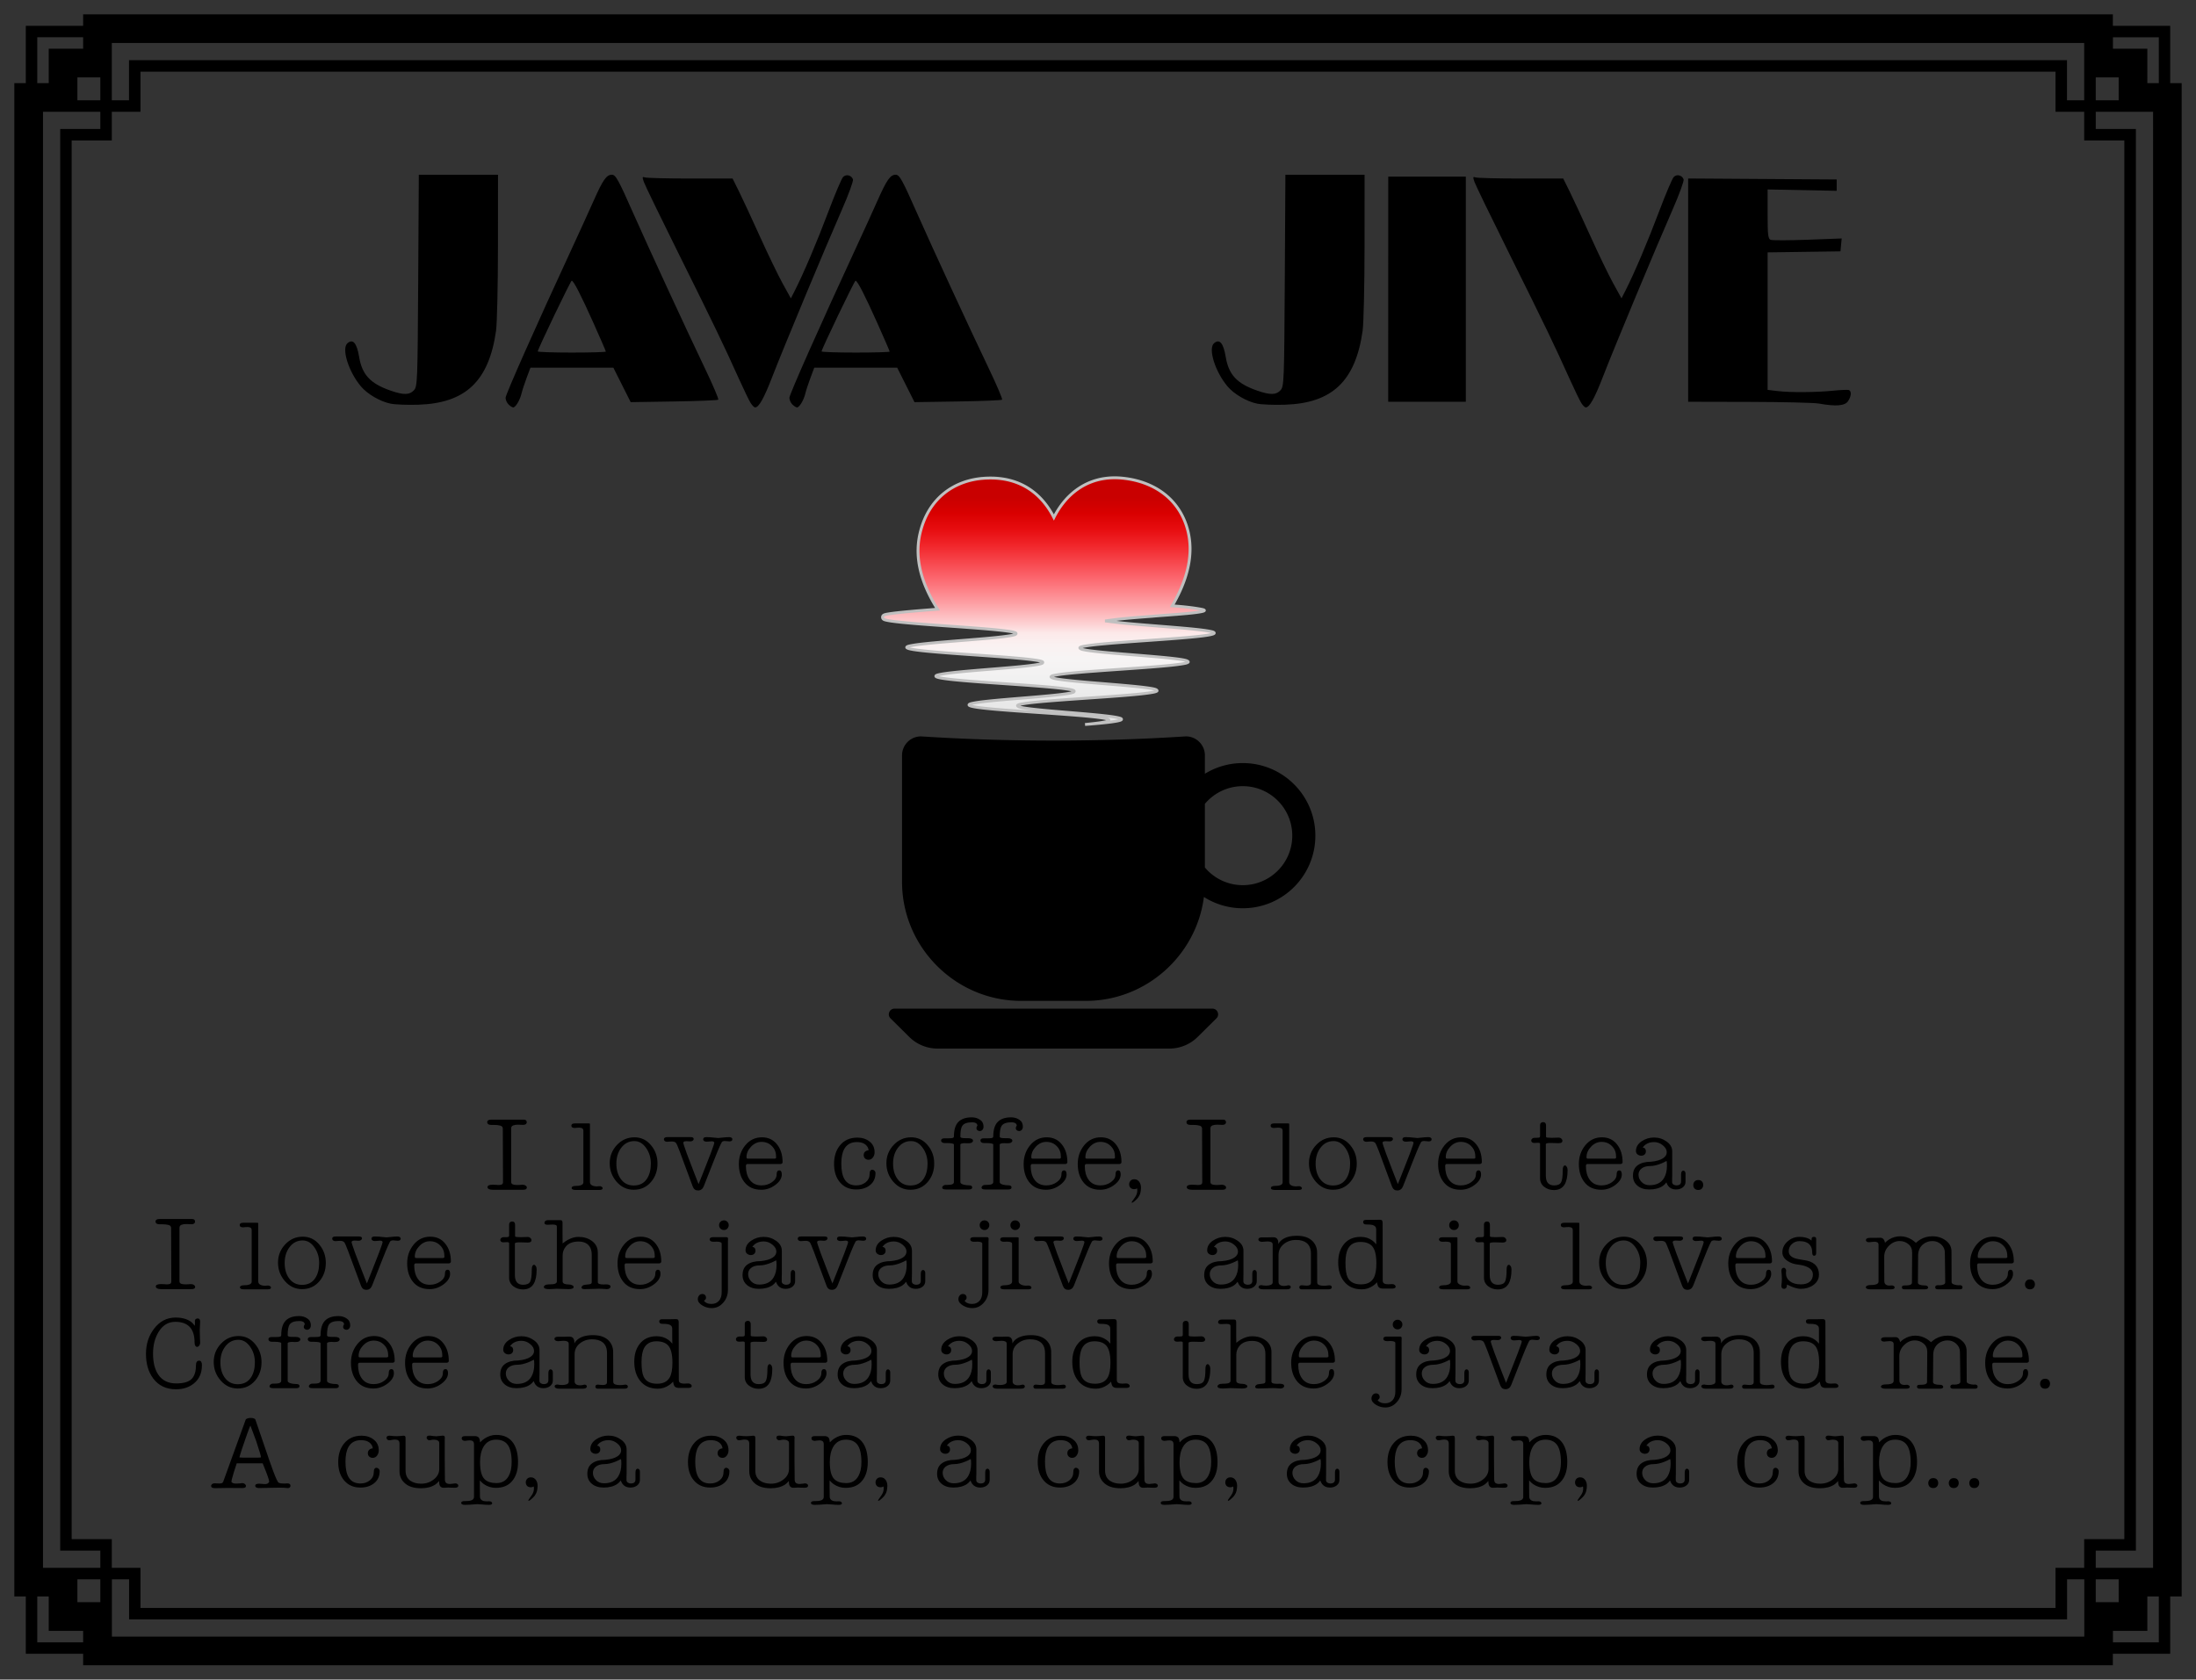 <?xml version="1.0" encoding="UTF-8" standalone="no"?>
<!-- Created with Inkscape (https://www.inkscape.org/) -->
<!-- ClipArt by Arvin61r58 (https://openclipart.org/user-detail/Arvin61r58) -->
<svg
   xmlns:dc="http://purl.org/dc/elements/1.1/"
   xmlns:cc="http://creativecommons.org/ns#"
   xmlns:rdf="http://www.w3.org/1999/02/22-rdf-syntax-ns#"
   xmlns:svg="http://www.w3.org/2000/svg"
   xmlns="http://www.w3.org/2000/svg"
   xmlns:xlink="http://www.w3.org/1999/xlink"
   viewBox="0 0 718.125 549.375"
   width="766"
   height="586"
   version="1.1"
   id="svg56">
  <rect x="0" y="0" width="718.125" height="549.375" fill="#333333" stroke="none"/>
  <title
     id="title1592">Java Jive</title>
  <defs
     id="defs34">
    <linearGradient
       gradientTransform="translate(274.074 -125.896)"
       xlink:href="#a"
       id="b"
       x1="539"
       y1="1152.346"
       x2="539"
       y2="943.346"
       gradientUnits="userSpaceOnUse" />
    <linearGradient
       id="a">
      <stop
         offset="0"
         stop-color="#e5e5e5"
         id="stop3" />
      <stop
         offset=".105"
         stop-color="#e9e9e9"
         id="stop5" />
      <stop
         offset=".2"
         stop-color="#f1f1f1"
         id="stop7" />
      <stop
         offset=".286"
         stop-color="#f7f4f4"
         id="stop9" />
      <stop
         offset=".348"
         stop-color="#faf1f1"
         id="stop11" />
      <stop
         offset=".4"
         stop-color="#fce9e9"
         id="stop13" />
      <stop
         offset=".438"
         stop-color="#fdd2d4"
         id="stop15" />
      <stop
         offset=".5"
         stop-color="#fdb0b4"
         id="stop17" />
      <stop
         offset=".571"
         stop-color="#fd8a90"
         id="stop19" />
      <stop
         offset=".643"
         stop-color="#fc666e"
         id="stop21" />
      <stop
         offset=".714"
         stop-color="#f7464c"
         id="stop23" />
      <stop
         offset=".786"
         stop-color="#f1262b"
         id="stop25" />
      <stop
         offset=".857"
         stop-color="#e70d10"
         id="stop27" />
      <stop
         offset=".929"
         stop-color="#d90000"
         id="stop29" />
      <stop
         offset="1"
         stop-color="#c90000"
         id="stop31" />
    </linearGradient>
  </defs>
  <g
     id="g881">
    <title
       id="title883">Java Jive</title>
    <path
       id="path36"
       stroke-width="1.333"
       d="M6.562 27.188h1.875V8.438h18.75V4.687h663.75v3.75h18.75V27.188h3.75v495h-3.75v18.75h-18.75v3.75H27.188v-3.75H8.438v-18.75H4.688v-495zm7.5 0h1.875v-11.25h11.25v-3.75h-15v15zm5.625 510h7.5v-3.75h-11.25v-11.25h-3.75v15zm3.75-24.375h9.375v-5.626H19.687v-465h13.125v-5.625h-18.75v476.25zM30 503.438h6.562v9.375h9.375v13.125h626.25v-13.126h9.376v-9.375h13.125v-457.5h-13.126v-9.375h-9.375V23.438H45.938v13.126h-9.375v9.375H23.438v457.5zm-.938-470.625h3.75v-7.5h-7.5v7.5zm0 491.25h3.75v-7.5h-7.5v7.5zm10.313-491.25h2.812V19.687h633.75v13.126h5.626V14.062h-645V32.813zm319.717 502.5h322.5v-18.75h-5.625v13.125H42.217v-13.126h-5.625v18.75zm330-502.5h3.75v-7.5h-7.5v7.5zm2.813 9.374h6.563v465h-13.126v5.626h18.75V36.563h-18.75v5.625zm-2.813 481.875h3.75v-7.5h-7.5v7.5zm7.5-508.125h5.625V27.189h3.75v-15h-15v3.75zm1.875 521.25h7.5v-15h-3.75v11.25h-11.25v3.75z" />
    <g
       id="g42"
       stroke-width="2.649">
      <path
         id="path38"
         transform="matrix(.354 0 0 .354 55.401 -126.738)"
         stroke="silver"
         fill="url(#b)"
         d="M873.224 799.47c-26.523 0-45.393 15.487-56.182 36.656-11.27-22.093-30.511-36.423-58.564-36.422-1.857 0-3.754.064-5.688.191-27.9 1.84-51.868 18.524-59.42 51.047-5.381 23.18 1.464 46.562 16.227 69.967-4.433.35-8.851.695-13.32 1.06-6.666.546-12.962 1.086-18.77 1.67-5.226.527-9.766 1.05-13.517 1.672-2.933.488-5.13.846-5.215 2.932-.086 2.087 2.264 2.525 3.197 2.75 2.754.663 6.453 1.157 10.986 1.67 5.296.599 11.29 1.136 17.88 1.672 14.507 1.18 30.035 2.202 45.548 3.342 7.435.546 14.495 1.09 21.062 1.672 5.975.529 11.262 1.06 15.762 1.671 3.669.5 6.484.94 8.244 1.67.944.392.808 1.262-.328 1.672-1.96.706-4.898 1.166-8.635 1.67-4.485.606-9.656 1.137-15.4 1.67-12.777 1.186-26.49 2.197-40.105 3.342-6.467.544-12.542 1.084-18.104 1.67-4.961.523-9.222 1.04-12.674 1.67-2.627.48-4.653.83-5.07 1.67-.262.534 1.373 1.207 3.543 1.668 3.06.65 7.042 1.154 11.846 1.67 5.549.594 11.775 1.133 18.572 1.67 14.854 1.172 30.62 2.195 46.273 3.335 7.472.545 14.548 1.087 21.112 1.668 5.954.528 11.207 1.056 15.662 1.668 3.616.497 6.378.934 8.074 1.668.893.388.694 1.253-.484 1.666-2 .7-4.962 1.162-8.71 1.666-4.48.603-9.627 1.135-15.331 1.668-12.643 1.18-26.15 2.186-39.49 3.33-6.31.542-12.215 1.08-17.596 1.666-4.774.52-8.842 1.032-12.096 1.664-2.432.474-4.363.883-4.486 1.665-.103.674 1.739 1.198 4.074 1.664 3.22.641 7.348 1.147 12.285 1.662 5.671.59 12.006 1.126 18.898 1.662 15.014 1.166 30.898 2.188 46.637 3.324 7.51.542 14.621 1.083 21.219 1.662 5.99.526 11.281 1.052 15.78 1.66 3.664.496 6.475.938 8.24 1.66.953.392.848 1.252-.25 1.659-1.902.701-4.765 1.159-8.405 1.66-4.368.6-9.4 1.129-14.986 1.658-12.408 1.176-25.695 2.176-38.85 3.313-6.23.539-12.07 1.074-17.402 1.656-4.738.518-8.787 1.028-12.037 1.656-2.443.472-4.37.859-4.565 1.654-.15.632 1.622 1.194 3.883 1.655 3.14.64 7.183 1.143 12.035 1.654 5.59.588 11.846 1.12 18.67 1.652 14.919 1.162 30.78 2.178 46.588 3.303 7.585.54 14.8 1.077 21.53 1.65 6.152.524 11.632 1.05 16.347 1.65 3.906.498 6.965.958 9.031 1.65 1.226.41 1.495 1.265.68 1.646-1.557.726-4.12 1.156-7.451 1.648-4.07.602-8.822 1.123-14.155 1.647 6.552-.513 12.564-1.028 17.946-1.596 4.685-.495 8.614-.984 11.697-1.6 2.258-.45 4.039-.9 4.05-1.603.01-.691-1.735-1.152-3.921-1.608-2.953-.614-6.682-1.107-11.084-1.609-4.987-.57-10.49-1.091-16.404-1.615-12.6-1.116-25.53-2.1-37.84-3.238-5.638-.522-10.798-1.041-15.373-1.623-3.916-.499-7.108-.975-9.446-1.627-1.54-.431-2.315-1.27-1.804-1.63 1.104-.776 3.377-1.154 6.437-1.632 3.898-.609 8.618-1.123 14.076-1.637 6.114-.575 12.807-1.107 19.973-1.639 15.306-1.135 31.162-2.149 46.582-3.285 7.25-.534 14.046-1.068 20.28-1.646 5.583-.518 10.434-1.035 14.458-1.649 3.177-.484 5.541-.869 6.73-1.65.551-.362-.19-1.219-1.747-1.654-2.384-.666-5.666-1.149-9.711-1.657-4.732-.593-10.084-1.124-15.947-1.658-12.786-1.163-26.236-2.168-39.325-3.322-6.099-.538-11.75-1.075-16.84-1.666-4.436-.516-8.14-1.017-10.992-1.666-2.013-.46-3.48-1.197-3.164-1.668.573-.849 2.67-1.19 5.452-1.67 3.665-.632 8.206-1.15 13.53-1.672 6.027-.59 12.67-1.13 19.825-1.672 15.371-1.163 31.354-2.193 46.902-3.351 7.303-.544 14.133-1.087 20.373-1.676 5.565-.526 10.362-1.051 14.297-1.68 3.055-.488 5.321-.847 6.252-1.68.428-.384-.685-1.226-2.52-1.68-2.692-.664-6.286-1.165-10.656-1.683-5.057-.6-10.726-1.139-16.89-1.681-13.32-1.173-27.16-2.192-40.451-3.37-6.125-.542-11.747-1.083-16.75-1.685-4.3-.518-7.823-1.014-10.432-1.686-1.744-.45-2.71-1.315-2.229-1.687 1.067-.822 3.41-1.193 6.567-1.686 4.037-.63 8.928-1.157 14.576-1.687 6.315-.592 13.2-1.14 20.541-1.688 15.56-1.163 31.435-2.197 46.557-3.377 6.976-.544 13.4-1.09 19.164-1.69 5.025-.522 9.229-1.035 12.508-1.687 2.372-.472 4.242-1.026 4.103-1.689-.174-.814-2.184-1.207-4.728-1.688-3.398-.64-7.637-1.16-12.608-1.687-5.601-.594-11.743-1.139-18.303-1.688-13.864-1.159-27.887-2.18-40.998-3.375-5.91-.539-11.242-1.077-15.882-1.687l-8.301-1.004 7.28-.964c4.49-.618 9.772-1.151 15.747-1.684 6.57-.586 13.633-1.133 21.064-1.683 11.284-1.146 59.624-3.624 44.835-6.45-7.556-1.436-16.674-2.45-26.909-3.155 14.062-23.982 20.041-47.576 14.342-69.767-7.052-27.46-29.23-44.85-59.742-48.149a72.046 72.046 0 0 0-7.746-.425z" />
      <path
         id="path40"
         d="M382.404 342.975h-75.811a13.143 13.143 0 0 1-9.25-3.806l-6.13-6.072c-1.18-1.17-.352-3.182 1.308-3.182h103.955c1.66 0 2.488 2.013 1.307 3.182l-6.13 6.072a13.144 13.144 0 0 1-9.25 3.806zm47.738-69.637c0 13.113-10.625 23.743-23.732 23.743a23.61 23.61 0 0 1-12.71-3.69c-2.462 19.1-18.89 33.984-38.623 33.984H333.92c-21.418 0-38.941-17.532-38.941-38.96v-41.351c0-3.41 2.788-6.2 6.196-6.2a680.474 680.474 0 0 0 86.646 0c3.409 0 6.197 2.79 6.197 6.2v6.021a23.61 23.61 0 0 1 12.392-3.49c13.107 0 23.732 10.63 23.732 23.743zm-7.549 0c0-8.943-7.245-16.192-16.183-16.192a16.144 16.144 0 0 0-12.392 5.78v20.824a16.145 16.145 0 0 0 12.392 5.779c8.938 0 16.183-7.25 16.183-16.191z" />
    </g>
    <g
       id="g46"
       stroke-width="1.515">
      <path
         id="path44"
         d="M200.062 57.157c-1.725 0-2.903 1.68-5.883 8.387-1.503 3.385-4.732 10.47-7.174 15.744-11.627 25.112-21.676 47.75-21.676 48.833 0 .659.438 1.636.973 2.17.535.535 1.224.972 1.532.972.767 0 2.212-2.416 2.699-4.511.22-.95.97-3.247 1.665-5.105l1.264-3.378h27.124l2.829 5.634 2.83 5.636 14.14-.221c7.778-.122 14.305-.385 14.506-.585.201-.201-1.756-4.795-4.35-10.21-5.973-12.472-18.46-39.498-23.231-50.278-5.174-11.69-5.947-13.088-7.248-13.088zm-13.108 34.655c.619.008 2.996 4.628 7.112 13.815 2.231 4.981 4.057 9.2 4.057 9.375 0 .174-5.012.317-11.138.317-6.125 0-11.137-.169-11.137-.375 0-.714 10.765-23.137 11.106-23.132zM245.506 131.871c-.5-.766-2.285-4.455-3.968-8.198-4.875-10.841-7.928-17.177-19.467-40.399-5.968-12.01-11.148-22.688-11.51-23.73-.567-1.624-.523-1.84.307-1.521.533.204 7.207.372 14.832.372h13.864l2.075 4.176c1.142 2.297 4.214 8.91 6.826 14.695 2.613 5.786 5.968 12.726 7.455 15.423l2.705 4.903 1.264-2.479c2.886-5.656 7.287-16.01 10.99-25.856 2.17-5.767 4.346-10.886 4.837-11.377 1.004-1.004 2.694-.597 3.221.776.192.5-1.463 5.031-3.678 10.07-5.417 12.32-19.066 45.082-22.715 54.523-2.74 7.089-4.383 10.014-5.622 10.014-.28 0-.917-.626-1.416-1.392zM292.875 57.157c-1.725 0-2.904 1.68-5.883 8.387-1.504 3.385-4.733 10.47-7.175 15.744-11.627 25.112-21.676 47.75-21.676 48.833 0 .659.439 1.636.973 2.17.535.535 1.225.972 1.533.972.767 0 2.212-2.416 2.698-4.511.22-.95.97-3.247 1.666-5.105l1.264-3.378H293.398l2.83 5.634 2.83 5.636 14.14-.221c7.777-.122 14.305-.385 14.506-.585.2-.201-1.757-4.795-4.35-10.21-5.973-12.472-18.461-39.498-23.232-50.278-5.173-11.69-5.947-13.088-7.247-13.088zm-13.109 34.655c.62.008 2.997 4.628 7.112 13.815 2.232 4.981 4.057 9.2 4.057 9.375 0 .174-5.012.317-11.137.317-6.126 0-11.138-.169-11.138-.375 0-.714 10.766-23.137 11.106-23.132zM517.137 131.871c-.499-.766-2.285-4.455-3.968-8.198-4.875-10.841-7.927-17.177-19.467-40.399-5.968-12.01-11.148-22.688-11.51-23.73-.567-1.624-.523-1.84.308-1.521.532.204 7.206.372 14.831.372h13.864l2.075 4.176c1.142 2.297 4.214 8.91 6.827 14.695 2.613 5.786 5.967 12.726 7.455 15.423l2.704 4.903 1.265-2.479c2.885-5.656 7.287-16.01 10.99-25.856 2.17-5.767 4.345-10.886 4.836-11.377 1.004-1.004 2.694-.597 3.221.776.192.5-1.463 5.031-3.678 10.07-5.417 12.32-19.066 45.082-22.715 54.523-2.74 7.089-4.382 10.014-5.621 10.014-.28 0-.917-.626-1.417-1.392zM127.676 132.02c-3.427-.725-7.537-3.127-9.65-5.639-4.083-4.853-6.43-12.439-4.377-14.143 1.79-1.485 3.034-.023 3.777 4.436.986 5.915 3.677 8.802 10.358 11.11 4.233 1.463 6.166 1.424 7.595-.154 1.124-1.242 1.187-2.9 1.379-35.887l.2-34.586h25.896l-.012 23.358c-.007 12.847-.29 25.307-.63 27.689-2.34 16.432-9.919 23.658-25.345 24.17-3.574.12-7.71-.04-9.19-.354zM411.064 132.02c-3.427-.725-7.537-3.127-9.65-5.639-4.084-4.853-6.431-12.439-4.377-14.143 1.789-1.485 3.034-.023 3.777 4.436.985 5.915 3.676 8.802 10.358 11.11 4.233 1.463 6.166 1.424 7.594-.154 1.124-1.242 1.188-2.9 1.38-35.887l.2-34.586h25.896l-.013 23.358c-.006 12.847-.29 25.307-.629 27.689-2.341 16.432-9.92 23.658-25.346 24.17-3.573.12-7.709-.04-9.19-.354zM594.742 131.994c-1.532-.272-11.764-.516-22.74-.541l-19.954-.046V58.38l24.286.162 24.286.162v3.712l-11.292-.223-11.293-.223v8.046c0 6.848.15 8.103 1.003 8.431.552.212 6.003.197 12.113-.032l11.109-.417-.202 2.11-.2 2.108-11.912.169-11.91.168v44.969l3.248.39c4.178.502 12.55.447 18.197-.12 2.436-.244 4.733-.343 5.104-.22.97.324.832 2.1-.288 3.697-1.05 1.5-3.963 1.72-9.555.725zM453.968 94.592l.008-36.814 12.684-.001h12.685v73.63h-25.386l.009-36.814z" />
    </g>
    <g
       id="g54"
       stroke-linejoin="round"
       stroke-linecap="round"
       stroke-width="1.172"
       text-anchor="middle"
       letter-spacing=".234"
       font-family="Teletype"
       font-size="32.5"
       font-weight="400"
       aria-label="I love coffee, I love tea. I love the java jive and it loves me. Coffee and tea and the java and me. A cup, a cup, a cup, a cup, a cup..."
       style="line-height:1;-inkscape-font-specification:Teletype;font-variant-ligatures:normal;font-variant-caps:normal;font-variant-numeric:normal;font-feature-settings:normal;text-align:center">
      <path
         id="path48"
         d="M171.252 366.216q1.007 0 1.007.877 0 .358-.325.618-.292.227-.91.227-.13 0-.715-.032-.585-.033-.942-.033-.943 0-1.593.26-.617.26-.617.975v17.485q0 .585.552.813.553.195 1.43.195.52 0 .91-.033.423-.032.78-.065.65 0 1.04.293.423.26.423.617 0 .748-1.203.748h-9.945q-.812 0-1.267-.228-.455-.26-.455-.617 0-.813 1.69-.813.455 0 .942.033l.975.065q.748 0 1.105-.195.358-.195.358-.78l-.065-17.453q0-.78-.845-1.007-.845-.228-2.243-.228h-.78q-.552 0-.91-.227-.325-.26-.325-.618 0-.877 1.3-.877zM195.976 389.226h-7.638q-1.397 0-1.397-.618 0-.715 1.397-.715 1.008 0 1.56-.195.878-.292.878-.975v-16.77q0-.65-.358-.877-.357-.228-1.007-.228-.39 0-.748.033-.357.032-.682.065-1.138 0-1.138-.748 0-.747 1.17-.747h4.355q.39 0 .455.032.098.065.098.293v18.85q0 .715.617 1.072.65.358 1.625.358.26 0 .715-.065.52-.065.845.162.358.195.358.52 0 .553-1.105.553zM215.016 380.58q0 3.51-2.08 5.98-2.21 2.6-5.687 2.6-3.315 0-5.59-2.6t-2.275-6.077q0-3.445 2.34-5.947 2.372-2.535 5.752-2.535 3.25 0 5.395 2.567 2.145 2.535 2.145 6.013zm-2.177 0q0-2.827-1.495-5.004-1.593-2.34-3.9-2.34-2.698 0-4.355 2.275-1.528 2.08-1.528 5.07t1.365 4.94q1.56 2.242 4.323 2.242 2.892 0 4.355-2.275 1.235-1.917 1.235-4.907zM238.522 373.333q-.358 0-.845-.065-.488-.065-.683-.065-.39 0-.78.195t-2.567 5.72l-3.51 8.905q-.553 1.365-1.885 1.365-1.203 0-1.69-1.235-.488-1.235-2.178-5.85-1.852-5.037-2.08-5.622-.975-2.535-1.235-2.828-.26-.292-.617-.39-.325-.097-.748-.097-.422 0-.812.032l-.715.065q-.455 0-.78-.227-.293-.26-.293-.585 0-.715 1.105-.715h7.67q.975 0 .975.617 0 .293-.325.553-.292.227-.812.227-.195 0-.65-.032-.423-.033-.618-.033-.292 0-.585.065-.26.033-.422.358-.098.162 1.17 3.672.65 1.82 2.47 6.468 1.332 3.477 1.365 3.477.682-1.69 1.365-3.412 1.885-4.713 2.535-6.468 1.332-3.51 1.235-3.737-.163-.39-.845-.39-.195 0-.78.065t-.91.065q-.52 0-.813-.228-.292-.227-.292-.52 0-.747 1.04-.747 1.3 0 2.535.162 1.267.13 1.332.13.098 0 1.365-.13 1.3-.162 2.243-.162.455 0 .747.195.293.195.293.487 0 .715-.975.715zM255.92 380.158q0 .26-.227.423-.228.162-.455.162h-10.823q-.487 0-.487.65 0 2.698 1.17 4.388 1.332 1.95 3.932 1.95 1.95 0 3.445-1.073 1.495-1.072 1.495-2.502 0-1.333.878-1.333.812 0 .812 1.333 0 1.852-2.145 3.445-2.112 1.56-4.55 1.56-3.64 0-5.59-2.568-1.755-2.307-1.755-5.882 0-3.51 2.113-6.11 2.145-2.6 5.427-2.6 3.088 0 4.908 2.275 1.852 2.275 1.852 5.882zm-2.145-1.95q0-2.015-1.365-3.347-1.332-1.365-3.38-1.365-1.95 0-3.445 1.592-1.462 1.56-1.462 3.38 0 .325.097.423.098.097.52.097h8.515q.553 0 .553-.422-.033-.26-.033-.358zM286.3 383.7q0 2.568-1.917 4.03-1.755 1.333-4.387 1.333-3.283 0-5.265-2.275-1.983-2.275-1.983-6.077 0-3.64 1.853-5.98 2.08-2.633 5.785-2.633 2.372 0 3.997 1.3 1.625 1.268 1.625 3.51 0 .943-.552 1.69-.553.748-1.43.748-.683 0-1.138-.423-.455-.422-.455-1.105 0-.942.813-1.365.26-.13.812-.227-.097-.52-.227-.813-.91-1.852-3.64-1.852-2.828 0-4.095 2.242-.975 1.723-.975 4.778 0 3.347 1.007 5.07 1.203 2.08 3.868 2.08 1.852 0 3.12-1.04 1.267-1.04 1.267-2.73 0-.683.228-1.008.26-.357.65-.357t.715.325q.325.325.325.78zM305.5 380.58q0 3.51-2.08 5.98-2.21 2.6-5.688 2.6-3.315 0-5.59-2.6t-2.275-6.077q0-3.445 2.34-5.947Q294.58 372 297.96 372q3.25 0 5.395 2.567 2.145 2.535 2.145 6.013zm-2.178 0q0-2.827-1.495-5.004-1.592-2.34-3.9-2.34-2.697 0-4.355 2.275-1.527 2.08-1.527 5.07t1.365 4.94q1.56 2.242 4.322 2.242 2.893 0 4.355-2.275 1.235-1.917 1.235-4.907zM321.628 368.49q0 .716-.39 1.106-.358.357-.845.357-.423 0-.748-.26t-.325-.715q0-.39.325-.845-.097-.487-.357-.682-.488-.358-1.398-.358-2.437 0-3.217 1.17-.618.943-.618 3.51 0 .293.488.423.487.097 1.3.097h.845q.715 0 1.105.228.39.227.39.585 0 .357-.39.617-.358.228-1.105.228h-.585q-.26 0-.553-.033-.682 0-1.105.13-.39.098-.39.39v12.22q0 .553 1.138.845.78.195 1.657.195 1.073 0 1.073.683 0 .682-1.073.682h-7.475q-.682 0-.975-.162-.292-.163-.292-.455 0-.325.325-.585.357-.293.747-.293h.553q.942 0 1.43-.13.78-.227.78-.78v-12.285q0-.26-.585-.357-.585-.13-1.463-.13h-.942q-.553 0-.878-.228-.325-.26-.325-.585 0-.747 1.105-.747h1.268q.91 0 1.365-.098.455-.13.455-.487 0-3.25 1.43-4.745 1.462-1.528 4.42-1.528 1.527 0 2.665.78 1.17.748 1.17 2.243z"
         style="-inkscape-font-specification:Teletype;font-variant-ligatures:normal;font-variant-caps:normal;font-variant-numeric:normal;font-feature-settings:normal;text-align:center" />
      <path
         id="path50"
         d="M334.494 368.49q0 .716-.39 1.106-.358.357-.845.357-.423 0-.748-.26t-.325-.715q0-.39.325-.845-.097-.487-.357-.682-.488-.358-1.398-.358-2.437 0-3.217 1.17-.618.943-.618 3.51 0 .293.488.423.487.097 1.3.097h.845q.715 0 1.105.228.39.227.39.585 0 .357-.39.617-.358.228-1.105.228h-.585q-.26 0-.553-.033-.682 0-1.105.13-.39.098-.39.39v12.22q0 .553 1.138.845.78.195 1.657.195 1.073 0 1.073.683 0 .682-1.073.682h-7.475q-.682 0-.975-.162-.292-.163-.292-.455 0-.325.325-.585.357-.293.747-.293h.553q.942 0 1.43-.13.78-.227.78-.78v-12.285q0-.26-.585-.357-.585-.13-1.463-.13h-.942q-.553 0-.878-.228-.325-.26-.325-.585 0-.747 1.105-.747h1.268q.91 0 1.365-.098.455-.13.455-.487 0-3.25 1.43-4.745 1.462-1.528 4.42-1.528 1.527 0 2.665.78 1.17.748 1.17 2.243zM349.05 380.158q0 .26-.227.423-.228.162-.455.162h-10.823q-.487 0-.487.65 0 2.698 1.17 4.388 1.332 1.95 3.932 1.95 1.95 0 3.445-1.073 1.495-1.072 1.495-2.502 0-1.333.878-1.333.812 0 .812 1.333 0 1.852-2.145 3.445-2.112 1.56-4.55 1.56-3.64 0-5.59-2.568-1.755-2.307-1.755-5.882 0-3.51 2.113-6.11 2.145-2.6 5.427-2.6 3.088 0 4.908 2.275 1.852 2.275 1.852 5.882zm-2.145-1.95q0-2.015-1.365-3.347-1.332-1.365-3.38-1.365-1.95 0-3.445 1.592-1.462 1.56-1.462 3.38 0 .325.097.423.098.097.52.097h8.515q.553 0 .553-.422-.033-.26-.033-.358zM366.74 380.158q0 .26-.227.423-.228.162-.455.162h-10.823q-.487 0-.487.65 0 2.698 1.17 4.388 1.332 1.95 3.932 1.95 1.95 0 3.445-1.073 1.495-1.072 1.495-2.502 0-1.333.878-1.333.812 0 .812 1.333 0 1.852-2.145 3.445-2.112 1.56-4.55 1.56-3.64 0-5.59-2.568-1.755-2.307-1.755-5.882 0-3.51 2.113-6.11 2.145-2.6 5.427-2.6 3.088 0 4.908 2.275 1.852 2.275 1.852 5.882zm-2.145-1.95q0-2.015-1.365-3.347-1.332-1.365-3.38-1.365-1.95 0-3.445 1.592-1.462 1.56-1.462 3.38 0 .325.097.423.098.097.52.097h8.515q.553 0 .553-.422-.033-.26-.033-.358zM373.12 388.446q0 .91-.194 1.69-.195.812-.748 1.592-.422.553-1.17 1.17-.747.65-.91.455-.13-.13.748-1.267.52-.715.715-1.138.195-.39.26-.78.097-.39.097-.747 0-.325-.032-.52 0-.065-.065-.195-.195.097-.423.195-.227.065-.487.065-.78 0-1.235-.455-.423-.488-.423-1.138 0-.65.423-1.137.455-.52 1.267-.52 1.04 0 1.658.91.52.78.52 1.82zM399.919 366.216q1.007 0 1.007.877 0 .358-.325.618-.292.227-.91.227-.13 0-.715-.032-.585-.033-.942-.033-.943 0-1.593.26-.617.26-.617.975v17.485q0 .585.552.813.553.195 1.43.195.52 0 .91-.033.423-.032.78-.065.65 0 1.04.293.423.26.423.617 0 .748-1.203.748h-9.945q-.812 0-1.267-.228-.455-.26-.455-.617 0-.813 1.69-.813.455 0 .942.033l.975.065q.748 0 1.105-.195.358-.195.358-.78l-.065-17.453q0-.78-.845-1.007-.845-.228-2.243-.228h-.78q-.552 0-.91-.227-.325-.26-.325-.618 0-.877 1.3-.877zM424.643 389.226h-7.638q-1.397 0-1.397-.618 0-.715 1.397-.715 1.008 0 1.56-.195.878-.292.878-.975v-16.77q0-.65-.358-.877-.357-.228-1.007-.228-.39 0-.748.033-.357.032-.682.065-1.138 0-1.138-.748 0-.747 1.17-.747h4.355q.39 0 .455.032.098.065.098.293v18.85q0 .715.617 1.072.65.358 1.625.358.26 0 .715-.065.52-.065.845.162.358.195.358.52 0 .553-1.105.553zM443.683 380.58q0 3.51-2.08 5.98-2.21 2.6-5.687 2.6-3.315 0-5.59-2.6t-2.275-6.077q0-3.445 2.34-5.947 2.372-2.535 5.752-2.535 3.25 0 5.395 2.567 2.145 2.535 2.145 6.013zm-2.177 0q0-2.827-1.495-5.004-1.593-2.34-3.9-2.34-2.698 0-4.355 2.275-1.528 2.08-1.528 5.07t1.365 4.94q1.56 2.242 4.323 2.242 2.892 0 4.355-2.275 1.235-1.917 1.235-4.907zM467.189 373.333q-.358 0-.845-.065-.488-.065-.683-.065-.39 0-.78.195t-2.567 5.72l-3.51 8.905q-.553 1.365-1.885 1.365-1.203 0-1.69-1.235-.488-1.235-2.178-5.85-1.852-5.037-2.08-5.622-.975-2.535-1.235-2.828-.26-.292-.617-.39-.325-.097-.748-.097-.422 0-.812.032l-.715.065q-.455 0-.78-.227-.293-.26-.293-.585 0-.715 1.105-.715h7.67q.975 0 .975.617 0 .293-.325.553-.292.227-.812.227-.195 0-.65-.032-.423-.033-.618-.033-.292 0-.585.065-.26.033-.422.358-.098.162 1.17 3.672.65 1.82 2.47 6.468 1.332 3.477 1.365 3.477.682-1.69 1.365-3.412 1.885-4.713 2.535-6.468 1.332-3.51 1.235-3.737-.163-.39-.845-.39-.195 0-.78.065t-.91.065q-.52 0-.813-.228-.292-.227-.292-.52 0-.747 1.04-.747 1.3 0 2.535.162 1.267.13 1.332.13.098 0 1.365-.13 1.3-.162 2.243-.162.455 0 .747.195.293.195.293.487 0 .715-.975.715zM484.587 380.158q0 .26-.227.423-.228.162-.455.162h-10.823q-.487 0-.487.65 0 2.698 1.17 4.388 1.332 1.95 3.932 1.95 1.95 0 3.445-1.073 1.495-1.072 1.495-2.502 0-1.333.878-1.333.812 0 .812 1.333 0 1.852-2.145 3.445-2.112 1.56-4.55 1.56-3.64 0-5.59-2.568-1.755-2.307-1.755-5.882 0-3.51 2.113-6.11 2.145-2.6 5.427-2.6 3.088 0 4.908 2.275 1.852 2.275 1.852 5.882zm-2.145-1.95q0-2.015-1.365-3.347-1.332-1.365-3.38-1.365-1.95 0-3.445 1.592-1.462 1.56-1.462 3.38 0 .325.097.423.098.097.52.097h8.515q.553 0 .553-.422-.033-.26-.033-.358zM512.628 382.726q0 3.087-.975 4.712-1.105 1.82-3.51 1.82-1.82 0-3.185-1.072-1.333-1.073-1.333-2.763v-11.277q0-.358-.682-.358-.163 0-.585.033-.39.032-.585.032-.52 0-.78-.227-.26-.228-.26-.585 0-.325.292-.585.293-.293.748-.293h.585q.617 0 .942-.065.325-.097.325-.487v-3.608q0-.455.293-.715.292-.26.682-.26.975 0 .975 1.105v3.705q0 .195.455.26.488.065 1.3.065.423 0 1.235-.032.845-.033 1.105-.033.553 0 .91.325.358.325.358.715 0 .78-1.203.78-.357 0-1.3-.032-.942-.033-1.397-.033-1.528 0-1.528.39v10.238q0 1.69.683 2.47.682.78 2.015.78 1.722 0 2.275-.975.552-.975.552-4.063 0-.715.195-1.105.228-.39.52-.39.325 0 .585.423.293.422.293 1.105zM530.613 380.158q0 .26-.228.423-.227.162-.455.162h-10.822q-.488 0-.488.65 0 2.698 1.17 4.388 1.333 1.95 3.933 1.95 1.95 0 3.445-1.073 1.495-1.072 1.495-2.502 0-1.333.877-1.333.813 0 .813 1.333 0 1.852-2.145 3.445-2.113 1.56-4.55 1.56-3.64 0-5.59-2.568-1.755-2.307-1.755-5.882 0-3.51 2.112-6.11 2.145-2.6 5.428-2.6 3.087 0 4.907 2.275 1.853 2.275 1.853 5.882zm-2.145-1.95q0-2.015-1.365-3.347-1.333-1.365-3.38-1.365-1.95 0-3.445 1.592-1.463 1.56-1.463 3.38 0 .325.098.423.097.097.52.097h8.515q.552 0 .552-.422-.032-.26-.032-.358zM551.195 386.56q0 1.106-.91 1.82-.877.683-2.242.683-1.593 0-2.503-1.137-.292-.358-.617-1.17-.585.78-1.138 1.137-1.722 1.17-4.452 1.17-2.405 0-3.868-1.235-1.462-1.235-1.462-3.25 0-2.34 1.56-3.445 1.56-1.137 4.29-1.137 2.697-.26 4.03-1.17 1.17-.78 1.17-1.95 0-1.235-1.3-2.275-1.268-1.04-2.86-1.04-1.69 0-2.86.877-.39.293-.845.91.487.065.682.26.358.358.358 1.008 0 .617-.423 1.007-.422.39-1.105.39-.65 0-1.202-.422-.52-.423-.52-1.105 0-1.885 1.82-3.153 1.852-1.267 4.095-1.267 2.275 0 4.095 1.3 1.852 1.3 1.852 3.25v7.735q0 .617-.032 1.202v1.073q0 .487.422.812.455.293 1.04.293.618 0 1.04-.293.423-.325.423-.975v-2.307q0-.618.195-.943.227-.325.52-.325.292 0 .52.26.227.26.227.715zm-6.207-6.824q-1.04.552-1.69.812-2.08.845-3.64.845-1.885 0-2.925.878-.91.78-.91 1.982 0 1.333 1.007 2.373 1.008 1.04 2.6 1.04 3.315 0 4.713-2.308.975-1.625.975-4.062 0-.748-.033-1.073-.032-.325-.097-.487zM555.356 389.226q-.748 0-1.203-.455-.422-.488-.422-1.17 0-.65.422-1.138.423-.487 1.203-.487.812 0 1.202.455.423.455.423 1.17 0 .65-.423 1.137-.422.488-1.202.488zM62.782 398.716q1.008 0 1.008.877 0 .358-.325.618-.293.227-.91.227-.13 0-.715-.032-.585-.033-.943-.033-.942 0-1.592.26-.618.26-.618.975v17.485q0 .585.553.813.552.195 1.43.195.52 0 .91-.033.422-.032.78-.065.65 0 1.04.293.422.26.422.617 0 .748-1.202.748h-9.945q-.813 0-1.268-.228-.455-.26-.455-.617 0-.813 1.69-.813.455 0 .943.033l.975.065q.747 0 1.105-.195.357-.195.357-.78l-.065-17.453q0-.78-.845-1.007-.845-.228-2.242-.228h-.78q-.553 0-.91-.227-.325-.26-.325-.618 0-.877 1.3-.877zM87.506 421.726H79.87q-1.398 0-1.398-.618 0-.715 1.398-.715 1.007 0 1.56-.195.877-.292.877-.975v-16.77q0-.65-.357-.877-.358-.228-1.008-.228-.39 0-.747.033-.358.032-.683.065-1.137 0-1.137-.748 0-.747 1.17-.747h4.355q.39 0 .455.032.097.065.097.293v18.85q0 .715.618 1.072.65.358 1.625.358.26 0 .715-.065.52-.065.845.162.357.195.357.52 0 .553-1.105.553zM106.547 413.08q0 3.51-2.08 5.98-2.21 2.6-5.687 2.6-3.315 0-5.59-2.6t-2.275-6.077q0-3.445 2.34-5.947 2.372-2.535 5.752-2.535 3.25 0 5.395 2.567 2.145 2.535 2.145 6.013zm-2.177 0q0-2.827-1.495-5.004-1.593-2.34-3.9-2.34-2.698 0-4.355 2.275-1.528 2.08-1.528 5.07t1.365 4.94q1.56 2.242 4.323 2.242 2.892 0 4.355-2.275 1.235-1.917 1.235-4.907zM130.052 405.833q-.357 0-.845-.065-.487-.065-.682-.065-.39 0-.78.195t-2.568 5.72l-3.51 8.905q-.552 1.365-1.885 1.365-1.202 0-1.69-1.235-.487-1.235-2.177-5.85-1.853-5.037-2.08-5.622-.975-2.535-1.235-2.828-.26-.292-.618-.39-.325-.097-.747-.097-.423 0-.813.032l-.715.065q-.455 0-.78-.227-.292-.26-.292-.585 0-.715 1.105-.715h7.67q.975 0 .975.617 0 .293-.325.553-.293.227-.813.227-.195 0-.65-.032-.422-.033-.617-.033-.293 0-.585.065-.26.033-.423.358-.097.162 1.17 3.672.65 1.82 2.47 6.468 1.333 3.477 1.365 3.477.683-1.69 1.365-3.412 1.885-4.713 2.535-6.468 1.333-3.51 1.235-3.737-.162-.39-.845-.39-.195 0-.78.065t-.91.065q-.52 0-.812-.228-.293-.227-.293-.52 0-.747 1.04-.747 1.3 0 2.535.162 1.268.13 1.333.13.097 0 1.365-.13 1.3-.162 2.242-.162.455 0 .748.195.292.195.292.487 0 .715-.975.715zM147.45 412.658q0 .26-.227.423-.227.162-.455.162h-10.822q-.488 0-.488.65 0 2.698 1.17 4.388 1.333 1.95 3.933 1.95 1.95 0 3.445-1.073 1.495-1.072 1.495-2.502 0-1.333.877-1.333.813 0 .813 1.333 0 1.852-2.145 3.445-2.113 1.56-4.55 1.56-3.64 0-5.59-2.568-1.755-2.307-1.755-5.882 0-3.51 2.112-6.11 2.145-2.6 5.428-2.6 3.087 0 4.907 2.275 1.853 2.275 1.853 5.882zm-2.144-1.95q0-2.015-1.365-3.347-1.333-1.365-3.38-1.365-1.95 0-3.445 1.592-1.463 1.56-1.463 3.38 0 .325.098.423.097.097.52.097h8.515q.552 0 .552-.422-.032-.26-.032-.358zM175.491 415.226q0 3.087-.975 4.712-1.105 1.82-3.51 1.82-1.82 0-3.185-1.072-1.332-1.073-1.332-2.763v-11.277q0-.358-.683-.358-.162 0-.585.033-.39.032-.585.032-.52 0-.78-.227-.26-.228-.26-.585 0-.325.293-.585.292-.293.747-.293h.585q.618 0 .943-.065.325-.097.325-.487v-3.608q0-.455.292-.715.293-.26.683-.26.975 0 .975 1.105v3.705q0 .195.455.26.487.065 1.3.065.422 0 1.235-.032.845-.033 1.105-.033.552 0 .91.325.357.325.357.715 0 .78-1.202.78-.358 0-1.3-.032-.943-.033-1.398-.033-1.527 0-1.527.39v10.238q0 1.69.682 2.47.683.78 2.015.78 1.723 0 2.275-.975.553-.975.553-4.063 0-.715.195-1.105.227-.39.52-.39.325 0 .585.423.292.422.292 1.105zM198.384 421.66q-1.56-.13-2.568-.13-.617 0-2.112.066-1.495.065-2.503.065-1.04 0-1.04-.553 0-.292.325-.552.325-.293.91-.325.618-.065 1.365-.163.748-.097.748-.682v-8.97q0-1.69-.748-2.763-1.105-1.56-3.607-1.56-2.828 0-4.193 1.723-.975 1.235-.975 2.86v8.482q0 .488.553.748.585.227 1.397.227.715 0 1.17.26.488.228.488.553 0 .715-1.723.715-1.007 0-1.917-.065-.91-.033-1.95-.065-.26 0-1.04.065t-1.398.065q-1.722 0-1.722-.715 0-.325.422-.585.455-.26 1.235-.26 1.268 0 1.755-.13.845-.228.845-.813v-17.94q0-.39-.325-.52-.292-.162-.91-.162-.487 0-1.105.032-.617.033-.715.033-1.007 0-1.007-.65 0-.325.292-.585.293-.26.813-.26h4.225q.585 0 .585.812v3.803q0 1.56.032 2.99.91-.715 1.528-1.073 1.885-1.072 3.64-1.072 2.535 0 4.322 1.267 2.015 1.43 2.015 3.868v9.652q0 .455.52.618.52.162 1.333.162.682-.032.877-.032 1.43 0 1.43.78 0 .292-.357.552-.358.228-.91.228zM216.245 412.658q0 .26-.228.423-.227.162-.455.162H204.74q-.488 0-.488.65 0 2.698 1.17 4.388 1.333 1.95 3.933 1.95 1.95 0 3.445-1.073 1.495-1.072 1.495-2.502 0-1.333.877-1.333.813 0 .813 1.333 0 1.852-2.145 3.445-2.113 1.56-4.55 1.56-3.64 0-5.59-2.568-1.755-2.307-1.755-5.882 0-3.51 2.112-6.11 2.145-2.6 5.428-2.6 3.087 0 4.907 2.275 1.853 2.275 1.853 5.882zm-2.145-1.95q0-2.015-1.365-3.347-1.333-1.365-3.38-1.365-1.95 0-3.445 1.592-1.463 1.56-1.463 3.38 0 .325.098.423.097.097.52.097h8.515q.552 0 .552-.422-.032-.26-.032-.358zM238.305 400.73q0 .65-.455 1.138-.422.455-1.105.455-.682 0-1.137-.455-.455-.455-.455-1.137 0-.65.455-1.105.455-.455 1.137-.455.65 0 1.105.455.455.455.455 1.105zm-.26 21.093q0 2.568-1.56 4.29-1.527 1.755-3.77 1.755-1.56 0-2.957-.812-1.56-.91-1.56-2.113 0-.715.422-1.202.39-.488 1.04-.488.585 0 .943.39.325.39.26.975 0 .325-.423.683-.065.032-.227.13.13.227.227.325.78.747 2.21.747 1.528 0 2.438-1.007.91-1.008.91-2.828v-15.827q0-.423-.455-.553-.423-.162-1.17-.162-.39 0-.683.032h-.487q-.52 0-.845-.227-.293-.228-.293-.52 0-.748 1.138-.748h4.355q.52 0 .52.52-.033.455-.033.715zM260.021 419.06q0 1.106-.91 1.82-.877.683-2.242.683-1.593 0-2.503-1.137-.292-.358-.617-1.17-.585.78-1.138 1.137-1.722 1.17-4.452 1.17-2.405 0-3.868-1.235-1.462-1.235-1.462-3.25 0-2.34 1.56-3.445 1.56-1.137 4.29-1.137 2.697-.26 4.03-1.17 1.17-.78 1.17-1.95 0-1.235-1.3-2.275-1.268-1.04-2.86-1.04-1.69 0-2.86.877-.39.293-.845.91.487.065.682.26.358.358.358 1.008 0 .617-.423 1.007-.422.39-1.105.39-.65 0-1.202-.422-.52-.423-.52-1.105 0-1.885 1.82-3.153 1.852-1.267 4.095-1.267 2.275 0 4.095 1.3 1.852 1.3 1.852 3.25v7.735q0 .617-.032 1.202v1.073q0 .487.422.812.455.293 1.04.293.618 0 1.04-.293.423-.325.423-.975v-2.307q0-.618.195-.943.227-.325.52-.325.292 0 .52.26.227.26.227.715zm-6.207-6.824q-1.04.552-1.69.812-2.08.845-3.64.845-1.885 0-2.925.878-.91.78-.91 1.982 0 1.333 1.007 2.373 1.008 1.04 2.6 1.04 3.315 0 4.713-2.308.975-1.625.975-4.062 0-.748-.033-1.073-.032-.325-.097-.487zM282.284 405.833q-.358 0-.845-.065-.488-.065-.683-.065-.39 0-.78.195t-2.567 5.72l-3.51 8.905q-.553 1.365-1.885 1.365-1.203 0-1.69-1.235-.488-1.235-2.178-5.85-1.852-5.037-2.08-5.622-.975-2.535-1.235-2.828-.26-.292-.617-.39-.325-.097-.748-.097-.422 0-.812.032l-.715.065q-.455 0-.78-.227-.293-.26-.293-.585 0-.715 1.105-.715h7.67q.975 0 .975.617 0 .293-.325.553-.292.227-.812.227-.195 0-.65-.032-.423-.033-.618-.033-.292 0-.585.065-.26.033-.422.358-.098.162 1.17 3.672.65 1.82 2.47 6.468 1.332 3.477 1.365 3.477.682-1.69 1.365-3.412 1.885-4.713 2.535-6.468 1.332-3.51 1.235-3.737-.163-.39-.845-.39-.195 0-.78.065t-.91.065q-.52 0-.813-.228-.292-.227-.292-.52 0-.747 1.04-.747 1.3 0 2.535.162 1.267.13 1.332.13.098 0 1.365-.13 1.3-.162 2.243-.162.455 0 .747.195.293.195.293.487 0 .715-.975.715zM302.575 419.06q0 1.106-.91 1.82-.878.683-2.243.683-1.592 0-2.502-1.137-.293-.358-.618-1.17-.585.78-1.137 1.137-1.723 1.17-4.453 1.17-2.405 0-3.867-1.235-1.463-1.235-1.463-3.25 0-2.34 1.56-3.445 1.56-1.137 4.29-1.137 2.698-.26 4.03-1.17 1.17-.78 1.17-1.95 0-1.235-1.3-2.275-1.267-1.04-2.86-1.04-1.69 0-2.86.877-.39.293-.845.91.488.065.683.26.357.358.357 1.008 0 .617-.422 1.007-.423.39-1.105.39-.65 0-1.203-.422-.52-.423-.52-1.105 0-1.885 1.82-3.153 1.853-1.267 4.095-1.267 2.275 0 4.095 1.3 1.853 1.3 1.853 3.25v7.735q0 .617-.033 1.202v1.073q0 .487.423.812.455.293 1.04.293.617 0 1.04-.293.422-.325.422-.975v-2.307q0-.618.195-.943.228-.325.52-.325.293 0 .52.26.228.26.228.715zm-6.208-6.824q-1.04.552-1.69.812-2.08.845-3.64.845-1.885 0-2.925.878-.91.78-.91 1.982 0 1.333 1.008 2.373 1.007 1.04 2.6 1.04 3.315 0 4.712-2.308.975-1.625.975-4.062 0-.748-.032-1.073-.033-.325-.098-.487zM323.52 400.73q0 .65-.455 1.138-.422.455-1.105.455-.682 0-1.137-.455-.455-.455-.455-1.137 0-.65.455-1.105.455-.455 1.137-.455.65 0 1.105.455.455.455.455 1.105zm-.26 21.093q0 2.568-1.56 4.29-1.527 1.755-3.77 1.755-1.56 0-2.957-.812-1.56-.91-1.56-2.113 0-.715.422-1.202.39-.488 1.04-.488.585 0 .943.39.325.39.26.975 0 .325-.423.683-.065.032-.227.13.13.227.227.325.78.747 2.21.747 1.528 0 2.438-1.007.91-1.008.91-2.828v-15.827q0-.423-.455-.553-.423-.162-1.17-.162-.39 0-.683.032h-.487q-.52 0-.845-.227-.293-.228-.293-.52 0-.748 1.138-.748h4.355q.52 0 .52.52-.033.455-.033.715zM333.569 400.763q0 .65-.455 1.105-.455.455-1.138.455-.65 0-1.105-.455-.455-.455-.455-1.105 0-.65.423-1.105.455-.487 1.137-.487.683 0 1.138.455.455.455.455 1.137zm2.6 20.963h-7.638q-1.397 0-1.397-.618 0-.715 1.43-.715.942 0 1.56-.227.845-.325.845-.943v-12.35q0-.422-.455-.585-.455-.162-1.235-.162-.293 0-.585.032h-.52q-.488 0-.813-.227-.292-.228-.292-.488 0-.747 1.137-.747h4.355q.39 0 .455.032.098.033.098.26v14.17q0 .585.715.975.747.39 1.722.39.39 0 .553-.032.487-.065.845.162.357.228.357.52 0 .553-1.137.553zM359.564 405.833q-.357 0-.845-.065-.487-.065-.682-.065-.39 0-.78.195t-2.568 5.72l-3.51 8.905q-.552 1.365-1.885 1.365-1.202 0-1.69-1.235-.487-1.235-2.177-5.85-1.853-5.037-2.08-5.622-.975-2.535-1.235-2.828-.26-.292-.618-.39-.325-.097-.747-.097-.423 0-.813.032l-.715.065q-.455 0-.78-.227-.292-.26-.292-.585 0-.715 1.105-.715h7.67q.975 0 .975.617 0 .293-.325.553-.293.227-.813.227-.195 0-.65-.032-.422-.033-.617-.033-.293 0-.585.065-.26.033-.423.358-.097.162 1.17 3.672.65 1.82 2.47 6.468 1.333 3.477 1.365 3.477.683-1.69 1.365-3.412 1.885-4.713 2.535-6.468 1.333-3.51 1.235-3.737-.162-.39-.845-.39-.195 0-.78.065t-.91.065q-.52 0-.812-.228-.293-.227-.293-.52 0-.747 1.04-.747 1.3 0 2.535.162 1.268.13 1.333.13.097 0 1.365-.13 1.3-.162 2.242-.162.455 0 .748.195.292.195.292.487 0 .715-.975.715zM376.963 412.658q0 .26-.228.423-.227.162-.455.162h-10.822q-.488 0-.488.65 0 2.698 1.17 4.388 1.333 1.95 3.933 1.95 1.95 0 3.445-1.073 1.495-1.072 1.495-2.502 0-1.333.877-1.333.813 0 .813 1.333 0 1.852-2.145 3.445-2.113 1.56-4.55 1.56-3.64 0-5.59-2.568-1.755-2.307-1.755-5.882 0-3.51 2.112-6.11 2.145-2.6 5.428-2.6 3.087 0 4.907 2.275 1.853 2.275 1.853 5.882zm-2.145-1.95q0-2.015-1.365-3.347-1.333-1.365-3.38-1.365-1.95 0-3.445 1.592-1.463 1.56-1.463 3.38 0 .325.098.423.097.097.52.097h8.515q.552 0 .552-.422-.032-.26-.032-.358zM410.983 419.06q0 1.106-.91 1.82-.877.683-2.242.683-1.593 0-2.503-1.137-.292-.358-.617-1.17-.585.78-1.138 1.137-1.722 1.17-4.452 1.17-2.405 0-3.868-1.235-1.462-1.235-1.462-3.25 0-2.34 1.56-3.445 1.56-1.137 4.29-1.137 2.697-.26 4.03-1.17 1.17-.78 1.17-1.95 0-1.235-1.3-2.275-1.268-1.04-2.86-1.04-1.69 0-2.86.877-.39.293-.845.91.487.065.682.26.358.358.358 1.008 0 .617-.423 1.007-.422.39-1.105.39-.65 0-1.202-.422-.52-.423-.52-1.105 0-1.885 1.82-3.153 1.852-1.267 4.095-1.267 2.275 0 4.095 1.3 1.852 1.3 1.852 3.25v7.735q0 .617-.032 1.202v1.073q0 .487.422.812.455.293 1.04.293.618 0 1.04-.293.423-.325.423-.975v-2.307q0-.618.195-.943.227-.325.52-.325.292 0 .52.26.227.26.227.715zm-6.207-6.824q-1.04.552-1.69.812-2.08.845-3.64.845-1.885 0-2.925.878-.91.78-.91 1.982 0 1.333 1.007 2.373 1.008 1.04 2.6 1.04 3.315 0 4.713-2.308.975-1.625.975-4.062 0-.748-.033-1.073-.032-.325-.097-.487zM434.448 420.426q.488-.098.78.097.293.195.293.52 0 .683-1.138.683h-8.775q-.325 0-.52-.195t-.195-.455q0-.683.845-.683.13 0 .683.065.552.065.877.065.618 0 1.008-.195.39-.227.39-.812v-9.458q0-2.372-1.43-3.51-1.235-.975-3.445-.975-2.373 0-4.063 1.398-1.657 1.365-1.657 3.51v8.872q0 .618.487.943.488.325 1.268.325.455 0 .877-.098.423-.13.553-.13.812 0 .812.65 0 .26-.325.488-.325.195-1.007.195h-7.735q-.715 0-1.105-.228-.358-.227-.358-.52 0-.617.975-.617.098 0 .488.097.39.065 1.04.065.877 0 1.495-.26.617-.26.617-.845v-12.317q0-.618-.455-.813-.422-.227-1.202-.227-.358 0-1.008.065t-.812.065q-.52 0-.878-.228-.325-.227-.325-.487 0-.748 1.235-.748h2.178q.552 0 1.137-.032h.39q1.17 0 1.495 1.105.098.357.098 1.105.292-.553.585-.845 1.755-1.853 5.492-1.853 3.51 0 5.233 1.885 1.365 1.495 1.365 3.64l.032 9.75q0 .585.618.845.65.228 1.527.228.423 0 .748-.033.357-.032.812-.097zM455.359 421.466h-3.315q-.423 0-.845-.195-.39-.195-.553-.553-.162-.357-.292-.975 0-.097-.033-.325-.747.78-1.3 1.138-1.722 1.17-3.705 1.17-3.835 0-5.882-2.698-1.82-2.372-1.82-6.142 0-3.51 1.755-5.785 1.95-2.535 5.59-2.535 2.177 0 3.835 1.202.552.39 1.267 1.235 0-.975-.032-1.885v-2.047-1.008q0-1.072-1.235-1.397-.585-.163-2.113-.163-.422 0-.682-.227-.228-.228-.228-.553 0-.715.91-.715h2.535q.683 0 1.365-.032h.748q.455 0 .617.227.195.228.195.748l.033 18.882q0 .715.455.975.487.26 1.267.26.293 0 .748-.032.487-.033.585-.033.52 0 .845.26.325.26.325.618 0 .227-.26.422-.26.163-.78.163zm-5.265-8.223q0-4.16-1.43-5.687-1.268-1.333-3.77-1.333-2.86 0-4.03 2.145-.878 1.593-.878 4.615 0 3.38.715 4.843 1.105 2.275 4.355 2.275 2.99 0 4.16-2.08.878-1.56.878-4.778zM477.06 400.763q0 .65-.455 1.105-.455.455-1.138.455-.65 0-1.105-.455-.455-.455-.455-1.105 0-.65.423-1.105.455-.487 1.137-.487.683 0 1.138.455.455.455.455 1.137zm2.6 20.963h-7.638q-1.397 0-1.397-.618 0-.715 1.43-.715.942 0 1.56-.227.845-.325.845-.943v-12.35q0-.422-.455-.585-.455-.162-1.235-.162-.293 0-.585.032h-.52q-.488 0-.813-.227-.292-.228-.292-.488 0-.747 1.137-.747h4.355q.39 0 .455.032.098.033.098.26v14.17q0 .585.715.975.747.39 1.722.39.39 0 .553-.032.487-.065.845.162.357.228.357.52 0 .553-1.137.553zM494.28 415.226q0 3.087-.975 4.712-1.105 1.82-3.51 1.82-1.82 0-3.185-1.072-1.332-1.073-1.332-2.763v-11.277q0-.358-.683-.358-.162 0-.585.033-.39.032-.585.032-.52 0-.78-.227-.26-.228-.26-.585 0-.325.293-.585.292-.293.747-.293h.585q.618 0 .943-.065.325-.097.325-.487v-3.608q0-.455.292-.715.293-.26.683-.26.975 0 .975 1.105v3.705q0 .195.455.26.487.065 1.3.065.422 0 1.235-.032.845-.033 1.105-.033.552 0 .91.325.357.325.357.715 0 .78-1.202.78-.358 0-1.3-.032-.943-.033-1.398-.033-1.527 0-1.527.39v10.238q0 1.69.682 2.47.683.78 2.015.78 1.723 0 2.275-.975.553-.975.553-4.063 0-.715.195-1.105.227-.39.52-.39.325 0 .585.423.292.422.292 1.105zM519.528 421.726h-7.638q-1.397 0-1.397-.618 0-.715 1.397-.715 1.008 0 1.56-.195.878-.292.878-.975v-16.77q0-.65-.358-.877-.357-.228-1.007-.228-.39 0-.748.033-.357.032-.682.065-1.138 0-1.138-.748 0-.747 1.17-.747h4.355q.39 0 .455.032.098.065.098.293v18.85q0 .715.617 1.072.65.358 1.625.358.26 0 .715-.065.52-.065.845.162.358.195.358.52 0 .553-1.105.553zM538.569 413.08q0 3.51-2.08 5.98-2.21 2.6-5.688 2.6-3.315 0-5.59-2.6t-2.275-6.077q0-3.445 2.34-5.947 2.373-2.535 5.753-2.535 3.25 0 5.395 2.567 2.145 2.535 2.145 6.013zm-2.178 0q0-2.827-1.495-5.004-1.592-2.34-3.9-2.34-2.697 0-4.355 2.275-1.527 2.08-1.527 5.07t1.365 4.94q1.56 2.242 4.322 2.242 2.893 0 4.355-2.275 1.235-1.917 1.235-4.907zM562.074 405.833q-.358 0-.845-.065-.488-.065-.683-.065-.39 0-.78.195t-2.567 5.72l-3.51 8.905q-.553 1.365-1.885 1.365-1.203 0-1.69-1.235-.488-1.235-2.178-5.85-1.852-5.037-2.08-5.622-.975-2.535-1.235-2.828-.26-.292-.617-.39-.325-.097-.748-.097-.422 0-.812.032l-.715.065q-.455 0-.78-.227-.293-.26-.293-.585 0-.715 1.105-.715h7.67q.975 0 .975.617 0 .293-.325.553-.292.227-.812.227-.195 0-.65-.032-.423-.033-.618-.033-.292 0-.585.065-.26.033-.422.358-.098.162 1.17 3.672.65 1.82 2.47 6.468 1.332 3.477 1.365 3.477.682-1.69 1.365-3.412 1.885-4.713 2.535-6.468 1.332-3.51 1.235-3.737-.163-.39-.845-.39-.195 0-.78.065t-.91.065q-.52 0-.813-.228-.292-.227-.292-.52 0-.747 1.04-.747 1.3 0 2.535.162 1.267.13 1.332.13.098 0 1.365-.13 1.3-.162 2.243-.162.455 0 .747.195.293.195.293.487 0 .715-.975.715zM579.472 412.658q0 .26-.227.423-.228.162-.455.162h-10.823q-.487 0-.487.65 0 2.698 1.17 4.388 1.332 1.95 3.932 1.95 1.95 0 3.445-1.073 1.495-1.072 1.495-2.502 0-1.333.878-1.333.812 0 .812 1.333 0 1.852-2.145 3.445-2.112 1.56-4.55 1.56-3.64 0-5.59-2.568-1.755-2.307-1.755-5.882 0-3.51 2.113-6.11 2.145-2.6 5.427-2.6 3.088 0 4.908 2.275 1.852 2.275 1.852 5.882zm-2.145-1.95q0-2.015-1.365-3.347-1.332-1.365-3.38-1.365-1.95 0-3.445 1.592-1.462 1.56-1.462 3.38 0 .325.097.423.098.097.52.097h8.515q.553 0 .553-.422-.033-.26-.033-.358zM594.823 416.948q0 2.08-1.885 3.413-1.723 1.202-4.095 1.202-1.138 0-2.893-.682-.585-.228-1.56-.715l-.097.585q-.033.422-.293.617-.227.195-.585.195-.877 0-.877-.975l.13-1.397q.032-.39.032-1.04 0-.813-.065-1.398t-.097-1.007q0-1.073.78-1.073.357 0 .585.358.26.325.162.91-.032.195-.032.552 0 1.56 1.3 2.6 1.3 1.008 3.575 1.008 1.852 0 2.892-.845 1.04-.845 1.04-2.373 0-1.527-1.625-2.372-1.235-.65-3.25-.878-1.982-.227-3.38-1.17-1.722-1.137-1.722-2.827 0-2.08 1.69-3.575t3.867-1.495q1.755 0 3.023.585.422.195.942.617l.065-.682q.033-.228.13-.325.195-.195.585-.195.748 0 .748.617v4.68q0 .878-.683.878-.617 0-.617-1.17 0-1.528-.813-2.438-1.04-1.17-3.38-1.17-1.43 0-2.47.975-1.007.943-1.007 2.34 0 1.495 1.787 2.21.943.358 3.218.683 2.275.292 3.477 1.365 1.398 1.235 1.398 3.412zM640.93 421.726h-7.15q-.942 0-.942-.65 0-.715.975-.715.13.032.423.032.747 0 1.3-.227.585-.228.585-.715 0-1.983-.065-5.46-.065-3.478-.065-4.323 0-1.527-1.203-2.632-1.202-1.105-2.827-1.105-1.788 0-3.088 1.072-1.625 1.333-1.625 3.738l-.065 8.84q0 .39.618.65.617.227 1.69.227.455-.032.747.195.293.195.293.488 0 .227-.26.422-.26.163-.813.163h-6.695q-.812 0-.812-.683 0-.585.812-.585 1.073 0 1.528-.097.942-.195.942-.78 0-2.048.033-4.843.032-2.795.032-5.037 0-1.788-1.235-2.763-1.202-1.007-2.86-1.007-1.917 0-3.477 1.527-1.56 1.528-1.56 3.608l.032 7.93q0 1.495 1.658 1.495.325 0 .487-.033.52-.065.878.13.357.195.357.52 0 .618-1.17.618h-6.825q-.682 0-1.072-.195-.358-.195-.358-.455 0-.325.358-.52.39-.228 1.105-.228 1.072 0 1.69-.162 1.007-.26 1.007-.975v-11.993q0-.585-.357-.812-.325-.228-.975-.228-.423 0-.813.065-.39.033-.91.098-.52 0-.812-.195-.26-.195-.26-.455 0-.78 1.3-.78H613.5q.52 0 1.072-.033h.39q.78 0 1.203.813.13.26.26.812.747-.715 1.3-1.04 1.722-1.072 3.705-1.072 1.917 0 3.705 1.072.585.358 1.397 1.073.813-.715 1.398-1.073 1.82-1.072 3.965-1.072 2.567 0 4.42 1.397 1.852 1.365 1.852 3.575l.033 10.043q0 .487.78.747t1.527.26q.293 0 .358-.032.455 0 .682.195.228.195.228.487 0 .683-.845.683zM658.55 412.658q0 .26-.228.423-.227.162-.455.162h-10.822q-.488 0-.488.65 0 2.698 1.17 4.388 1.333 1.95 3.933 1.95 1.95 0 3.445-1.073 1.495-1.072 1.495-2.502 0-1.333.877-1.333.813 0 .813 1.333 0 1.852-2.145 3.445-2.113 1.56-4.55 1.56-3.64 0-5.59-2.568-1.755-2.307-1.755-5.882 0-3.51 2.112-6.11 2.145-2.6 5.428-2.6 3.087 0 4.907 2.275 1.853 2.275 1.853 5.882zm-2.145-1.95q0-2.015-1.365-3.347-1.333-1.365-3.38-1.365-1.95 0-3.445 1.592-1.463 1.56-1.463 3.38 0 .325.098.423.097.097.52.097h8.515q.552 0 .552-.422-.032-.26-.032-.358zM663.825 421.726q-.748 0-1.203-.455-.422-.488-.422-1.17 0-.65.422-1.138.423-.487 1.203-.487.812 0 1.202.455.423.455.423 1.17 0 .65-.423 1.137-.422.488-1.202.488zM66.034 446.556q0 3.867-2.698 6.012-2.34 1.853-5.785 1.853-4.81 0-7.475-3.575-2.34-3.153-2.34-8.028 0-4.712 2.6-8.157 2.795-3.705 7.085-3.705 3.055 0 4.973 1.332.617.423 1.3 1.365 0-.065.032-.357.033-.325.033-.585 0-.325-.033-.488-.032-.455.228-.715.292-.26.682-.26.813 0 .813 1.04 0 .52-.065 1.43-.065.91-.065 1.268 0 .78.065 2.405.065 1.625.065 1.787 0 .585-.325.975-.293.39-.683.39-.325 0-.585-.357-.227-.358-.227-1.073 0-3.217-1.43-4.907-1.593-1.853-4.875-1.853-3.478 0-5.493 3.348-1.787 2.957-1.787 7.02 0 4.387 1.722 6.922 1.95 2.86 5.85 2.86 3.835 0 5.233-1.657 1.235-1.463 1.235-4.29 0-1.495 1.04-1.495.91 0 .91 1.495zM85.524 445.58q0 3.51-2.08 5.98-2.21 2.6-5.687 2.6-3.315 0-5.59-2.6t-2.275-6.077q0-3.445 2.34-5.947Q74.604 437 77.984 437q3.25 0 5.395 2.567 2.145 2.535 2.145 6.013zm-2.177 0q0-2.827-1.495-5.004-1.593-2.34-3.9-2.34-2.698 0-4.355 2.275-1.528 2.08-1.528 5.07t1.365 4.94q1.56 2.242 4.323 2.242 2.892 0 4.355-2.275 1.235-1.917 1.235-4.907zM101.652 433.49q0 .716-.39 1.106-.357.357-.845.357-.422 0-.747-.26t-.325-.715q0-.39.325-.845-.098-.487-.358-.682-.487-.358-1.397-.358-2.438 0-3.218 1.17-.617.943-.617 3.51 0 .293.487.423.488.097 1.3.097h.845q.715 0 1.105.228.39.227.39.585 0 .357-.39.617-.357.228-1.105.228h-.585q-.26 0-.552-.033-.683 0-1.105.13-.39.098-.39.39v12.22q0 .553 1.137.845.78.195 1.658.195 1.072 0 1.072.683 0 .682-1.072.682H89.4q-.683 0-.975-.162-.293-.163-.293-.455 0-.325.325-.585.358-.293.748-.293h.552q.943 0 1.43-.13.78-.227.78-.78v-12.285q0-.26-.585-.357-.585-.13-1.462-.13h-.943q-.552 0-.877-.228-.325-.26-.325-.585 0-.747 1.105-.747h1.267q.91 0 1.365-.098.455-.13.455-.487 0-3.25 1.43-4.745 1.463-1.528 4.42-1.528 1.528 0 2.665.78 1.17.748 1.17 2.243z"
         style="-inkscape-font-specification:Teletype;font-variant-ligatures:normal;font-variant-caps:normal;font-variant-numeric:normal;font-feature-settings:normal;text-align:center" />
      <path
         id="path52"
         d="M114.518 433.49q0 .716-.39 1.106-.357.357-.845.357-.422 0-.747-.26t-.325-.715q0-.39.325-.845-.098-.487-.358-.682-.487-.358-1.397-.358-2.438 0-3.218 1.17-.617.943-.617 3.51 0 .293.487.423.488.097 1.3.097h.845q.715 0 1.105.228.39.227.39.585 0 .357-.39.617-.357.228-1.105.228h-.585q-.26 0-.552-.033-.683 0-1.105.13-.39.098-.39.39v12.22q0 .553 1.137.845.78.195 1.658.195 1.072 0 1.072.683 0 .682-1.072.682h-7.475q-.683 0-.975-.162-.293-.163-.293-.455 0-.325.325-.585.358-.293.748-.293h.552q.943 0 1.43-.13.78-.227.78-.78v-12.285q0-.26-.585-.357-.585-.13-1.462-.13h-.943q-.552 0-.877-.228-.325-.26-.325-.585 0-.747 1.105-.747h1.267q.91 0 1.365-.098.455-.13.455-.487 0-3.25 1.43-4.745 1.463-1.528 4.42-1.528 1.528 0 2.665.78 1.17.748 1.17 2.243zM129.074 445.158q0 .26-.227.423-.228.162-.455.162h-10.823q-.487 0-.487.65 0 2.698 1.17 4.388 1.332 1.95 3.932 1.95 1.95 0 3.445-1.073 1.495-1.072 1.495-2.502 0-1.333.878-1.333.812 0 .812 1.333 0 1.852-2.145 3.445-2.112 1.56-4.55 1.56-3.64 0-5.59-2.568-1.755-2.307-1.755-5.882 0-3.51 2.113-6.11 2.145-2.6 5.427-2.6 3.088 0 4.908 2.275 1.852 2.275 1.852 5.882zm-2.145-1.95q0-2.015-1.365-3.347-1.332-1.365-3.38-1.365-1.95 0-3.445 1.592-1.462 1.56-1.462 3.38 0 .325.097.423.098.097.52.097h8.515q.553 0 .553-.422-.033-.26-.033-.358zM146.765 445.158q0 .26-.228.423-.227.162-.455.162H135.26q-.488 0-.488.65 0 2.698 1.17 4.388 1.333 1.95 3.933 1.95 1.95 0 3.445-1.073 1.495-1.072 1.495-2.502 0-1.333.877-1.333.813 0 .813 1.333 0 1.852-2.145 3.445-2.113 1.56-4.55 1.56-3.64 0-5.59-2.568-1.755-2.307-1.755-5.882 0-3.51 2.112-6.11 2.145-2.6 5.428-2.6 3.087 0 4.907 2.275 1.853 2.275 1.853 5.882zm-2.145-1.95q0-2.015-1.365-3.347-1.333-1.365-3.38-1.365-1.95 0-3.445 1.592-1.463 1.56-1.463 3.38 0 .325.098.423.097.097.52.097h8.515q.552 0 .552-.422-.032-.26-.032-.358zM180.785 451.56q0 1.106-.91 1.82-.877.683-2.242.683-1.593 0-2.503-1.137-.292-.358-.617-1.17-.585.78-1.138 1.137-1.722 1.17-4.452 1.17-2.405 0-3.868-1.235-1.462-1.235-1.462-3.25 0-2.34 1.56-3.445 1.56-1.137 4.29-1.137 2.697-.26 4.03-1.17 1.17-.78 1.17-1.95 0-1.235-1.3-2.275-1.268-1.04-2.86-1.04-1.69 0-2.86.877-.39.293-.845.91.487.065.682.26.358.358.358 1.008 0 .617-.423 1.007-.422.39-1.105.39-.65 0-1.202-.422-.52-.423-.52-1.105 0-1.885 1.82-3.153 1.852-1.267 4.095-1.267 2.275 0 4.095 1.3 1.852 1.3 1.852 3.25v7.735q0 .617-.032 1.202v1.073q0 .487.422.812.455.293 1.04.293.618 0 1.04-.293.423-.325.423-.975v-2.307q0-.618.195-.943.227-.325.52-.325.292 0 .52.26.227.26.227.715zm-6.207-6.824q-1.04.552-1.69.812-2.08.845-3.64.845-1.885 0-2.925.878-.91.78-.91 1.982 0 1.333 1.007 2.373 1.008 1.04 2.6 1.04 3.315 0 4.713-2.308.975-1.625.975-4.062 0-.748-.033-1.073-.032-.325-.097-.487zM204.25 452.926q.488-.098.78.097.293.195.293.52 0 .683-1.137.683h-8.775q-.325 0-.52-.195t-.195-.455q0-.683.845-.683.13 0 .682.065.553.065.878.065.617 0 1.007-.195.39-.227.39-.812v-9.458q0-2.372-1.43-3.51-1.235-.975-3.445-.975-2.372 0-4.062 1.398-1.658 1.365-1.658 3.51v8.872q0 .618.488.943.487.325 1.267.325.455 0 .878-.098.422-.13.552-.13.813 0 .813.65 0 .26-.325.488-.325.195-1.008.195h-7.735q-.715 0-1.105-.228-.357-.227-.357-.52 0-.617.975-.617.097 0 .487.097.39.065 1.04.065.878 0 1.495-.26.618-.26.618-.845v-12.317q0-.618-.455-.813-.423-.227-1.203-.227-.357 0-1.007.065-.65.065-.813.065-.52 0-.877-.228-.325-.227-.325-.487 0-.748 1.235-.748h2.177q.553 0 1.138-.032h.39q1.17 0 1.495 1.105.097.357.097 1.105.293-.553.585-.845 1.755-1.853 5.493-1.853 3.51 0 5.232 1.885 1.365 1.495 1.365 3.64l.033 9.75q0 .585.617.845.65.228 1.528.228.422 0 .747-.033.358-.032.813-.097zM225.161 453.966h-3.315q-.422 0-.845-.195-.39-.195-.552-.553-.163-.357-.293-.975 0-.097-.032-.325-.748.78-1.3 1.138-1.723 1.17-3.705 1.17-3.835 0-5.883-2.698-1.82-2.372-1.82-6.142 0-3.51 1.755-5.785 1.95-2.535 5.59-2.535 2.178 0 3.835 1.202.553.39 1.268 1.235 0-.975-.033-1.885v-2.047-1.008q0-1.072-1.235-1.397-.585-.163-2.112-.163-.423 0-.683-.227-.227-.228-.227-.553 0-.715.91-.715h2.535q.682 0 1.365-.032h.747q.455 0 .618.227.195.228.195.748l.032 18.882q0 .715.455.975.488.26 1.268.26.292 0 .747-.032.488-.033.585-.033.52 0 .845.26.325.26.325.618 0 .227-.26.422-.26.163-.78.163zm-5.265-8.223q0-4.16-1.43-5.687-1.267-1.333-3.77-1.333-2.86 0-4.03 2.145-.877 1.593-.877 4.615 0 3.38.715 4.843 1.105 2.275 4.355 2.275 2.99 0 4.16-2.08.877-1.56.877-4.778zM252.55 447.726q0 3.087-.976 4.712-1.105 1.82-3.51 1.82-1.82 0-3.185-1.072-1.332-1.073-1.332-2.763v-11.277q0-.358-.683-.358-.162 0-.585.033-.39.032-.585.032-.52 0-.78-.227-.26-.228-.26-.585 0-.325.293-.585.292-.293.747-.293h.585q.618 0 .943-.065.325-.097.325-.487v-3.608q0-.455.292-.715.293-.26.683-.26.975 0 .975 1.105v3.705q0 .195.455.26.487.065 1.3.065.422 0 1.235-.032.845-.033 1.105-.033.552 0 .91.325.357.325.357.715 0 .78-1.202.78-.358 0-1.3-.032-.943-.033-1.398-.033-1.527 0-1.527.39v10.238q0 1.69.682 2.47.683.78 2.015.78 1.723 0 2.275-.975.553-.975.553-4.063 0-.715.195-1.105.227-.39.52-.39.325 0 .585.423.292.422.292 1.105zM270.534 445.158q0 .26-.227.423-.228.162-.455.162h-10.823q-.487 0-.487.65 0 2.698 1.17 4.388 1.332 1.95 3.932 1.95 1.95 0 3.445-1.073 1.495-1.072 1.495-2.502 0-1.333.878-1.333.812 0 .812 1.333 0 1.852-2.145 3.445-2.112 1.56-4.55 1.56-3.64 0-5.59-2.568-1.755-2.307-1.755-5.882 0-3.51 2.113-6.11 2.145-2.6 5.427-2.6 3.088 0 4.908 2.275 1.852 2.275 1.852 5.882zm-2.145-1.95q0-2.015-1.365-3.347-1.332-1.365-3.38-1.365-1.95 0-3.445 1.592-1.462 1.56-1.462 3.38 0 .325.097.423.098.097.52.097h8.515q.553 0 .553-.422-.033-.26-.033-.358zM291.117 451.56q0 1.106-.91 1.82-.877.683-2.242.683-1.593 0-2.503-1.137-.292-.358-.617-1.17-.585.78-1.138 1.137-1.722 1.17-4.452 1.17-2.405 0-3.868-1.235-1.462-1.235-1.462-3.25 0-2.34 1.56-3.445 1.56-1.137 4.29-1.137 2.697-.26 4.03-1.17 1.17-.78 1.17-1.95 0-1.235-1.3-2.275-1.268-1.04-2.86-1.04-1.69 0-2.86.877-.39.293-.845.91.487.065.682.26.358.358.358 1.008 0 .617-.423 1.007-.422.39-1.105.39-.65 0-1.202-.422-.52-.423-.52-1.105 0-1.885 1.82-3.153 1.852-1.267 4.095-1.267 2.275 0 4.095 1.3 1.852 1.3 1.852 3.25v7.735q0 .617-.032 1.202v1.073q0 .487.422.812.455.293 1.04.293.618 0 1.04-.293.423-.325.423-.975v-2.307q0-.618.195-.943.227-.325.52-.325.292 0 .52.26.227.26.227.715zm-6.207-6.824q-1.04.552-1.69.812-2.08.845-3.64.845-1.885 0-2.925.878-.91.78-.91 1.982 0 1.333 1.007 2.373 1.008 1.04 2.6 1.04 3.315 0 4.713-2.308.975-1.625.975-4.062 0-.748-.033-1.073-.032-.325-.097-.487zM324.023 451.56q0 1.106-.91 1.82-.878.683-2.243.683-1.592 0-2.502-1.137-.293-.358-.618-1.17-.585.78-1.137 1.137-1.723 1.17-4.453 1.17-2.405 0-3.867-1.235-1.463-1.235-1.463-3.25 0-2.34 1.56-3.445 1.56-1.137 4.29-1.137 2.698-.26 4.03-1.17 1.17-.78 1.17-1.95 0-1.235-1.3-2.275-1.267-1.04-2.86-1.04-1.69 0-2.86.877-.39.293-.845.91.488.065.683.26.357.358.357 1.008 0 .617-.422 1.007-.423.39-1.105.39-.65 0-1.203-.422-.52-.423-.52-1.105 0-1.885 1.82-3.153 1.853-1.267 4.095-1.267 2.275 0 4.095 1.3 1.853 1.3 1.853 3.25v7.735q0 .617-.033 1.202v1.073q0 .487.423.812.455.293 1.04.293.617 0 1.04-.293.422-.325.422-.975v-2.307q0-.618.195-.943.228-.325.52-.325.293 0 .52.26.228.26.228.715zm-6.208-6.824q-1.04.552-1.69.812-2.08.845-3.64.845-1.885 0-2.925.878-.91.78-.91 1.982 0 1.333 1.008 2.373 1.007 1.04 2.6 1.04 3.315 0 4.712-2.308.975-1.625.975-4.062 0-.748-.032-1.073-.033-.325-.098-.487zM347.488 452.926q.487-.098.78.097.292.195.292.52 0 .683-1.137.683h-8.775q-.325 0-.52-.195t-.195-.455q0-.683.845-.683.13 0 .682.065.553.065.878.065.617 0 1.007-.195.39-.227.39-.812v-9.458q0-2.372-1.43-3.51-1.235-.975-3.445-.975-2.372 0-4.062 1.398-1.658 1.365-1.658 3.51v8.872q0 .618.488.943.487.325 1.267.325.455 0 .878-.098.422-.13.552-.13.813 0 .813.65 0 .26-.325.488-.325.195-1.008.195h-7.735q-.715 0-1.105-.228-.357-.227-.357-.52 0-.617.975-.617.097 0 .487.097.39.065 1.04.065.878 0 1.495-.26.618-.26.618-.845v-12.317q0-.618-.455-.813-.423-.227-1.203-.227-.357 0-1.007.065-.65.065-.813.065-.52 0-.877-.228-.325-.227-.325-.487 0-.748 1.235-.748h2.177q.553 0 1.138-.032h.39q1.17 0 1.495 1.105.097.357.097 1.105.293-.553.585-.845 1.755-1.853 5.493-1.853 3.51 0 5.232 1.885 1.365 1.495 1.365 3.64l.033 9.75q0 .585.617.845.65.228 1.528.228.422 0 .747-.033.358-.032.813-.097zM368.398 453.966h-3.315q-.422 0-.845-.195-.39-.195-.552-.553-.163-.357-.293-.975 0-.097-.032-.325-.748.78-1.3 1.138-1.723 1.17-3.705 1.17-3.835 0-5.883-2.698-1.82-2.372-1.82-6.142 0-3.51 1.755-5.785 1.95-2.535 5.59-2.535 2.178 0 3.835 1.202.553.39 1.268 1.235 0-.975-.033-1.885v-2.047-1.008q0-1.072-1.235-1.397-.585-.163-2.112-.163-.423 0-.683-.227-.227-.228-.227-.553 0-.715.91-.715h2.535q.682 0 1.365-.032h.747q.455 0 .618.227.195.228.195.748l.032 18.882q0 .715.455.975.488.26 1.268.26.292 0 .747-.032.488-.033.585-.033.52 0 .845.26.325.26.325.618 0 .227-.26.422-.26.163-.78.163zm-5.265-8.223q0-4.16-1.43-5.687-1.267-1.333-3.77-1.333-2.86 0-4.03 2.145-.877 1.593-.877 4.615 0 3.38.715 4.843 1.105 2.275 4.355 2.275 2.99 0 4.16-2.08.877-1.56.877-4.778zM395.787 447.726q0 3.087-.975 4.712-1.105 1.82-3.51 1.82-1.82 0-3.185-1.072-1.333-1.073-1.333-2.763v-11.277q0-.358-.682-.358-.163 0-.585.033-.39.032-.585.032-.52 0-.78-.227-.26-.228-.26-.585 0-.325.292-.585.293-.293.748-.293h.585q.617 0 .942-.065.325-.097.325-.487v-3.608q0-.455.293-.715.292-.26.682-.26.975 0 .975 1.105v3.705q0 .195.455.26.488.065 1.3.065.423 0 1.235-.032.845-.033 1.105-.033.553 0 .91.325.358.325.358.715 0 .78-1.203.78-.357 0-1.3-.032-.942-.033-1.397-.033-1.528 0-1.528.39v10.238q0 1.69.683 2.47.682.78 2.015.78 1.722 0 2.275-.975.552-.975.552-4.063 0-.715.195-1.105.228-.39.52-.39.325 0 .585.423.293.422.293 1.105zM418.68 454.16q-1.56-.13-2.568-.13-.618 0-2.113.066-1.495.065-2.502.065-1.04 0-1.04-.553 0-.292.325-.552.325-.293.91-.325.617-.065 1.365-.163.747-.097.747-.682v-8.97q0-1.69-.747-2.763-1.105-1.56-3.608-1.56-2.827 0-4.192 1.723-.975 1.235-.975 2.86v8.482q0 .488.552.748.585.227 1.398.227.715 0 1.17.26.487.228.487.553 0 .715-1.722.715-1.008 0-1.918-.065-.91-.033-1.95-.065-.26 0-1.04.065t-1.397.065q-1.723 0-1.723-.715 0-.325.423-.585.455-.26 1.235-.26 1.267 0 1.755-.13.845-.228.845-.813v-17.94q0-.39-.325-.52-.293-.162-.91-.162-.488 0-1.105.032-.618.033-.715.033-1.008 0-1.008-.65 0-.325.293-.585.292-.26.812-.26h4.225q.585 0 .585.812v3.803q0 1.56.033 2.99.91-.715 1.527-1.073 1.885-1.072 3.64-1.072 2.535 0 4.323 1.267 2.015 1.43 2.015 3.868v9.652q0 .455.52.618.52.162 1.332.162.683-.032.878-.032 1.43 0 1.43.78 0 .292-.358.552-.357.228-.91.228zM436.54 445.158q0 .26-.227.423-.228.162-.455.162h-10.823q-.487 0-.487.65 0 2.698 1.17 4.388 1.332 1.95 3.932 1.95 1.95 0 3.445-1.073 1.495-1.072 1.495-2.502 0-1.333.878-1.333.812 0 .812 1.333 0 1.852-2.145 3.445-2.112 1.56-4.55 1.56-3.64 0-5.59-2.568-1.755-2.307-1.755-5.882 0-3.51 2.113-6.11 2.145-2.6 5.427-2.6 3.088 0 4.908 2.275 1.852 2.275 1.852 5.882zm-2.145-1.95q0-2.015-1.365-3.347-1.332-1.365-3.38-1.365-1.95 0-3.445 1.592-1.462 1.56-1.462 3.38 0 .325.097.423.098.097.52.097h8.515q.553 0 .553-.422-.033-.26-.033-.358zM458.6 433.23q0 .65-.454 1.138-.423.455-1.105.455-.683 0-1.138-.455-.455-.455-.455-1.137 0-.65.455-1.105.455-.455 1.138-.455.65 0 1.105.455.455.455.455 1.105zm-.26 21.093q0 2.568-1.56 4.29-1.527 1.755-3.77 1.755-1.56 0-2.957-.812-1.56-.91-1.56-2.113 0-.715.423-1.202.39-.488 1.04-.488.585 0 .942.39.325.39.26.975 0 .325-.422.683-.065.032-.228.13.13.227.228.325.78.747 2.21.747 1.527 0 2.437-1.007.91-1.008.91-2.828v-15.827q0-.423-.455-.553-.422-.162-1.17-.162-.39 0-.682.032h-.488q-.52 0-.845-.227-.292-.228-.292-.52 0-.748 1.137-.748h4.355q.52 0 .52.52-.032.455-.032.715zM480.317 451.56q0 1.106-.91 1.82-.878.683-2.243.683-1.592 0-2.502-1.137-.293-.358-.618-1.17-.585.78-1.137 1.137-1.723 1.17-4.453 1.17-2.405 0-3.867-1.235-1.463-1.235-1.463-3.25 0-2.34 1.56-3.445 1.56-1.137 4.29-1.137 2.698-.26 4.03-1.17 1.17-.78 1.17-1.95 0-1.235-1.3-2.275-1.267-1.04-2.86-1.04-1.69 0-2.86.877-.39.293-.845.91.488.065.683.26.357.358.357 1.008 0 .617-.422 1.007-.423.39-1.105.39-.65 0-1.203-.422-.52-.423-.52-1.105 0-1.885 1.82-3.153 1.853-1.267 4.095-1.267 2.275 0 4.095 1.3 1.853 1.3 1.853 3.25v7.735q0 .617-.033 1.202v1.073q0 .487.423.812.455.293 1.04.293.617 0 1.04-.293.422-.325.422-.975v-2.307q0-.618.195-.943.228-.325.52-.325.293 0 .52.26.228.26.228.715zm-6.208-6.824q-1.04.552-1.69.812-2.08.845-3.64.845-1.885 0-2.925.878-.91.78-.91 1.982 0 1.333 1.008 2.373 1.007 1.04 2.6 1.04 3.315 0 4.712-2.308.975-1.625.975-4.062 0-.748-.032-1.073-.033-.325-.098-.487zM502.58 438.333q-.358 0-.846-.065-.487-.065-.682-.065-.39 0-.78.195t-2.568 5.72l-3.51 8.905q-.552 1.365-1.885 1.365-1.202 0-1.69-1.235-.487-1.235-2.177-5.85-1.853-5.037-2.08-5.622-.975-2.535-1.235-2.828-.26-.292-.618-.39-.325-.097-.747-.097-.423 0-.813.032l-.715.065q-.455 0-.78-.227-.292-.26-.292-.585 0-.715 1.105-.715h7.67q.975 0 .975.617 0 .293-.325.553-.293.227-.813.227-.195 0-.65-.032-.422-.033-.617-.033-.293 0-.585.065-.26.033-.423.358-.097.162 1.17 3.672.65 1.82 2.47 6.468 1.333 3.477 1.365 3.477.683-1.69 1.365-3.412 1.885-4.713 2.535-6.468 1.333-3.51 1.235-3.737-.162-.39-.845-.39-.195 0-.78.065t-.91.065q-.52 0-.812-.228-.293-.227-.293-.52 0-.747 1.04-.747 1.3 0 2.535.162 1.268.13 1.333.13.097 0 1.365-.13 1.3-.162 2.242-.162.455 0 .748.195.292.195.292.487 0 .715-.975.715zM522.87 451.56q0 1.106-.91 1.82-.877.683-2.242.683-1.593 0-2.503-1.137-.292-.358-.617-1.17-.585.78-1.138 1.137-1.722 1.17-4.452 1.17-2.405 0-3.868-1.235-1.462-1.235-1.462-3.25 0-2.34 1.56-3.445 1.56-1.137 4.29-1.137 2.697-.26 4.03-1.17 1.17-.78 1.17-1.95 0-1.235-1.3-2.275-1.268-1.04-2.86-1.04-1.69 0-2.86.877-.39.293-.845.91.487.065.682.26.358.358.358 1.008 0 .617-.423 1.007-.422.39-1.105.39-.65 0-1.202-.422-.52-.423-.52-1.105 0-1.885 1.82-3.153 1.852-1.267 4.095-1.267 2.275 0 4.095 1.3 1.852 1.3 1.852 3.25v7.735q0 .617-.032 1.202v1.073q0 .487.422.812.455.293 1.04.293.618 0 1.04-.293.423-.325.423-.975v-2.307q0-.618.195-.943.227-.325.52-.325.292 0 .52.26.227.26.227.715zm-6.207-6.824q-1.04.552-1.69.812-2.08.845-3.64.845-1.885 0-2.925.878-.91.78-.91 1.982 0 1.333 1.007 2.373 1.008 1.04 2.6 1.04 3.315 0 4.713-2.308.975-1.625.975-4.062 0-.748-.033-1.073-.032-.325-.097-.487zM555.776 451.56q0 1.106-.91 1.82-.878.683-2.243.683-1.592 0-2.502-1.137-.293-.358-.618-1.17-.585.78-1.137 1.137-1.723 1.17-4.453 1.17-2.405 0-3.867-1.235-1.463-1.235-1.463-3.25 0-2.34 1.56-3.445 1.56-1.137 4.29-1.137 2.698-.26 4.03-1.17 1.17-.78 1.17-1.95 0-1.235-1.3-2.275-1.267-1.04-2.86-1.04-1.69 0-2.86.877-.39.293-.845.91.488.065.683.26.357.358.357 1.008 0 .617-.422 1.007-.423.39-1.105.39-.65 0-1.203-.422-.52-.423-.52-1.105 0-1.885 1.82-3.153 1.853-1.267 4.095-1.267 2.275 0 4.095 1.3 1.853 1.3 1.853 3.25v7.735q0 .617-.033 1.202v1.073q0 .487.423.812.455.293 1.04.293.617 0 1.04-.293.422-.325.422-.975v-2.307q0-.618.195-.943.228-.325.52-.325.293 0 .52.26.228.26.228.715zm-6.208-6.824q-1.04.552-1.69.812-2.08.845-3.64.845-1.885 0-2.925.878-.91.78-.91 1.982 0 1.333 1.008 2.373 1.007 1.04 2.6 1.04 3.315 0 4.712-2.308.975-1.625.975-4.062 0-.748-.032-1.073-.033-.325-.098-.487zM579.24 452.926q.488-.098.78.097.293.195.293.52 0 .683-1.137.683H570.4q-.325 0-.52-.195t-.195-.455q0-.683.845-.683.13 0 .682.065.553.065.878.065.617 0 1.007-.195.39-.227.39-.812v-9.458q0-2.372-1.43-3.51-1.235-.975-3.445-.975-2.372 0-4.062 1.398-1.658 1.365-1.658 3.51v8.872q0 .618.488.943.487.325 1.267.325.455 0 .878-.098.422-.13.552-.13.813 0 .813.65 0 .26-.325.488-.325.195-1.008.195h-7.735q-.715 0-1.105-.228-.357-.227-.357-.52 0-.617.975-.617.097 0 .487.097.39.065 1.04.065.878 0 1.495-.26.618-.26.618-.845v-12.317q0-.618-.455-.813-.423-.227-1.203-.227-.357 0-1.007.065-.65.065-.813.065-.52 0-.877-.228-.325-.227-.325-.487 0-.748 1.235-.748h2.177q.553 0 1.138-.032h.39q1.17 0 1.495 1.105.097.357.097 1.105.293-.553.585-.845 1.755-1.853 5.493-1.853 3.51 0 5.232 1.885 1.365 1.495 1.365 3.64l.033 9.75q0 .585.617.845.65.228 1.528.228.422 0 .747-.033.358-.032.813-.097zM600.151 453.966h-3.315q-.422 0-.845-.195-.39-.195-.552-.553-.163-.357-.293-.975 0-.097-.032-.325-.748.78-1.3 1.138-1.723 1.17-3.705 1.17-3.835 0-5.883-2.698-1.82-2.372-1.82-6.142 0-3.51 1.755-5.785 1.95-2.535 5.59-2.535 2.178 0 3.835 1.202.553.39 1.268 1.235 0-.975-.033-1.885v-2.047-1.008q0-1.072-1.235-1.397-.585-.163-2.112-.163-.423 0-.683-.227-.227-.228-.227-.553 0-.715.91-.715h2.535q.682 0 1.365-.032h.747q.455 0 .618.227.195.228.195.748l.032 18.882q0 .715.455.975.488.26 1.268.26.292 0 .747-.032.488-.033.585-.033.52 0 .845.26.325.26.325.618 0 .227-.26.422-.26.163-.78.163zm-5.265-8.223q0-4.16-1.43-5.687-1.267-1.333-3.77-1.333-2.86 0-4.03 2.145-.877 1.593-.877 4.615 0 3.38.715 4.843 1.105 2.275 4.355 2.275 2.99 0 4.16-2.08.877-1.56.877-4.778zM645.87 454.226h-7.15q-.943 0-.943-.65 0-.715.975-.715.13.032.423.032.747 0 1.3-.227.585-.228.585-.715 0-1.983-.065-5.46-.065-3.478-.065-4.323 0-1.527-1.203-2.632-1.202-1.105-2.827-1.105-1.788 0-3.088 1.072-1.625 1.333-1.625 3.738l-.065 8.84q0 .39.618.65.617.227 1.69.227.455-.032.747.195.293.195.293.488 0 .227-.26.422-.26.163-.813.163h-6.695q-.812 0-.812-.683 0-.585.812-.585 1.073 0 1.528-.097.942-.195.942-.78 0-2.048.033-4.843.032-2.795.032-5.037 0-1.788-1.235-2.763-1.202-1.007-2.86-1.007-1.917 0-3.477 1.527-1.56 1.528-1.56 3.608l.032 7.93q0 1.495 1.658 1.495.325 0 .487-.033.52-.065.878.13.357.195.357.52 0 .618-1.17.618h-6.825q-.682 0-1.072-.195-.358-.195-.358-.455 0-.325.358-.52.39-.228 1.105-.228 1.072 0 1.69-.162 1.007-.26 1.007-.975v-11.993q0-.585-.357-.812-.325-.228-.975-.228-.423 0-.813.065-.39.033-.91.098-.52 0-.812-.195-.26-.195-.26-.455 0-.78 1.3-.78H618.44q.52 0 1.072-.033h.39q.78 0 1.203.813.13.26.26.812.747-.715 1.3-1.04 1.722-1.072 3.705-1.072 1.917 0 3.705 1.072.585.358 1.397 1.073.813-.715 1.398-1.073 1.82-1.072 3.965-1.072 2.567 0 4.42 1.397 1.852 1.365 1.852 3.575l.033 10.043q0 .487.78.747t1.527.26q.293 0 .358-.032.455 0 .682.195.228.195.228.487 0 .683-.845.683zM663.489 445.158q0 .26-.228.423-.227.162-.455.162h-10.822q-.488 0-.488.65 0 2.698 1.17 4.388 1.333 1.95 3.933 1.95 1.95 0 3.445-1.073 1.495-1.072 1.495-2.502 0-1.333.877-1.333.813 0 .813 1.333 0 1.852-2.145 3.445-2.113 1.56-4.55 1.56-3.64 0-5.59-2.568-1.755-2.307-1.755-5.882 0-3.51 2.112-6.11 2.145-2.6 5.428-2.6 3.087 0 4.907 2.275 1.853 2.275 1.853 5.882zm-2.145-1.95q0-2.015-1.365-3.347-1.333-1.365-3.38-1.365-1.95 0-3.445 1.592-1.463 1.56-1.463 3.38 0 .325.098.423.097.097.52.097h8.515q.552 0 .552-.422-.032-.26-.032-.358zM668.764 454.226q-.748 0-1.203-.455-.422-.488-.422-1.17 0-.65.422-1.138.423-.487 1.203-.487.812 0 1.202.455.423.455.423 1.17 0 .65-.423 1.137-.422.488-1.202.488zM93.99 486.726q-.454-.065-1.137-.098-.682-.032-1.462-.032-1.008 0-3.64.065-2.6.065-3.055.065-.553 0-.91-.195-.325-.228-.325-.52 0-.715 1.267-.715.228 0 .91.065.715.065.845.065.585 0 .878-.098.325-.13.617-.52.228-.292-.91-3.25-.357-.975-1.17-2.925h-8.482q-.65 1.918-.943 2.893-.942 3.022-.747 3.25.227.26.617.39.423.097.91.097.488 0 1.203-.065.747-.097.78-.097.487 0 .845.292.357.293.357.683 0 .65-1.202.65l-4.81-.033-4.193.065q-.585 0-.91-.195-.292-.227-.292-.52 0-.325.292-.585.325-.292.813-.292.195 0 .715.032.52.033.78.033.552 0 .877-.098.358-.13.488-.487l7.345-20.28q.097-.26.617-.423.52-.162 1.073-.162.585 0 .975.162.422.13.52.423.455 1.202 2.86 8.352 1.95 5.753 2.892 8.288 1.398 3.77 1.885 3.997.325.13.683.195.357.033.91.033h.617q.325 0 .618-.033 1.007 0 1.007.813 0 .325-.292.552-.26.228-.715.163zm-8.677-10.043q.195-.13-1.527-5.297l-1.885-5.07q-.13.065-1.105 2.762-.943 2.665-1.69 4.908-.878 2.697-.78 2.73.13.032 1.235.065h4.29q1.3 0 1.462-.098zM124.155 481.2q0 2.568-1.918 4.03-1.755 1.333-4.387 1.333-3.283 0-5.265-2.275-1.983-2.275-1.983-6.077 0-3.64 1.853-5.98 2.08-2.633 5.785-2.633 2.372 0 3.997 1.3 1.625 1.268 1.625 3.51 0 .943-.552 1.69-.553.748-1.43.748-.683 0-1.138-.423-.455-.422-.455-1.105 0-.942.813-1.365.26-.13.812-.227-.097-.52-.227-.813-.91-1.852-3.64-1.852-2.828 0-4.095 2.242-.975 1.723-.975 4.778 0 3.347 1.007 5.07 1.203 2.08 3.868 2.08 1.852 0 3.12-1.04 1.267-1.04 1.267-2.73 0-.683.228-1.008.26-.357.65-.357t.715.325q.325.325.325.78zM148.879 485.198q.455 0 .715.228.292.195.292.487 0 .715-1.137.715-.618 0-1.3-.032-.683-.033-.91-.033-.65 0-1.17.065-1.3.13-1.658-1.007-.097-.358-.13-1.203-.65.78-1.235 1.17-1.852 1.203-4.68 1.203-3.737 0-5.59-1.95-1.43-1.495-1.43-3.608v-9.002q0-.78-.39-1.073-.357-.292-1.072-.292-.488 0-.91.097l-.78.13q-.455.065-.78-.195t-.325-.617q0-.293.227-.488.26-.195.813-.195.975.098 1.332.13.358.033.975.033.748 0 1.268-.065t.91-.098q.455 0 .585.195.13.195.13.585v10.628q0 2.275 1.657 3.38 1.365.91 3.445.91 2.373 0 4.128-1.398 1.787-1.397 1.787-3.477v-8.418q0-.552-.487-.812-.488-.293-1.235-.293-.553 0-1.203.163-.487.13-.845-.163-.357-.292-.357-.65 0-.325.195-.487.227-.195.78-.195.227 0 .357.032.293.033.943.13.682.065.877.065.423 0 1.95-.195.488-.065.65.098.195.162.195.552-.032.488-.032.78v6.045q.032 3.218.065 6.825 0 .845.422 1.17.455.325 1.17.325.39 0 1.008-.097.617-.098.78-.098zM169.4 478.243q0 3.608-1.626 5.818-1.885 2.6-5.59 2.6-2.177 0-3.932-1.203-.585-.39-1.333-1.235v2.145q0 1.235.033 3.088 0 .942.747 1.332.553.293 1.56.293.455 0 .683-.033.487 0 .747.195t.26.488q0 .487-1.04.487-1.105 0-2.405-.13-1.3-.097-1.462-.097-.098 0-2.178.162-.812.065-1.82.065-1.235 0-1.235-.65 0-.227.26-.422.293-.163.878-.163h.455q1.04 0 1.625-.195.975-.325.975-1.137v-17.193q0-.78-.358-1.04-.357-.292-1.007-.292-.39 0-.813.065-.422.065-.78.097-.455 0-.78-.227-.292-.26-.292-.585 0-.748 1.105-.748h3.282q.423 0 .813.195.422.195.552.585.163.358.195.715.033.358.065.553.813-.813 1.398-1.203 1.852-1.235 3.9-1.235 3.802 0 5.622 2.763 1.495 2.275 1.495 6.142zm-2.08 0q0-4.16-1.463-5.882-1.235-1.463-3.608-1.463-2.762 0-4.127 2.308-1.138 1.95-1.138 5.005 0 4.16 1.495 5.622 1.3 1.268 3.868 1.268 2.73 0 3.997-2.308.975-1.755.975-4.55zM175.804 485.946q0 .91-.195 1.69-.195.812-.747 1.592-.423.553-1.17 1.17-.748.65-.91.455-.13-.13.747-1.267.52-.715.715-1.138.195-.39.26-.78.098-.39.098-.747 0-.325-.033-.52 0-.065-.065-.195-.195.097-.422.195-.228.065-.488.065-.78 0-1.235-.455-.422-.488-.422-1.138 0-.65.422-1.137.455-.52 1.268-.52 1.04 0 1.657.91.52.78.52 1.82zM209.264 484.06q0 1.106-.91 1.82-.877.683-2.242.683-1.593 0-2.503-1.137-.292-.358-.617-1.17-.585.78-1.138 1.137-1.722 1.17-4.452 1.17-2.405 0-3.868-1.235-1.462-1.235-1.462-3.25 0-2.34 1.56-3.445 1.56-1.137 4.29-1.137 2.697-.26 4.03-1.17 1.17-.78 1.17-1.95 0-1.235-1.3-2.275-1.268-1.04-2.86-1.04-1.69 0-2.86.877-.39.293-.845.91.487.065.682.26.358.358.358 1.008 0 .617-.423 1.007-.422.39-1.105.39-.65 0-1.202-.422-.52-.423-.52-1.105 0-1.885 1.82-3.153 1.852-1.267 4.095-1.267 2.275 0 4.095 1.3 1.852 1.3 1.852 3.25v7.735q0 .617-.032 1.202v1.073q0 .487.422.812.455.293 1.04.293.618 0 1.04-.293.423-.325.423-.975v-2.307q0-.618.195-.943.227-.325.52-.325.292 0 .52.26.227.26.227.715zm-6.207-6.824q-1.04.552-1.69.812-2.08.845-3.64.845-1.885 0-2.925.878-.91.78-.91 1.982 0 1.333 1.007 2.373 1.008 1.04 2.6 1.04 3.315 0 4.713-2.308.975-1.625.975-4.062 0-.748-.033-1.073-.032-.325-.097-.487zM238.53 481.2q0 2.568-1.918 4.03-1.755 1.333-4.387 1.333-3.283 0-5.265-2.275-1.983-2.275-1.983-6.077 0-3.64 1.853-5.98 2.08-2.633 5.785-2.633 2.372 0 3.997 1.3 1.625 1.268 1.625 3.51 0 .943-.552 1.69-.553.748-1.43.748-.683 0-1.138-.423-.455-.422-.455-1.105 0-.942.813-1.365.26-.13.812-.227-.097-.52-.227-.813-.91-1.852-3.64-1.852-2.828 0-4.095 2.242-.975 1.723-.975 4.778 0 3.347 1.007 5.07 1.203 2.08 3.868 2.08 1.852 0 3.12-1.04 1.267-1.04 1.267-2.73 0-.683.228-1.008.26-.357.65-.357t.715.325q.325.325.325.78zM263.254 485.198q.455 0 .715.228.292.195.292.487 0 .715-1.137.715-.618 0-1.3-.032-.683-.033-.91-.033-.65 0-1.17.065-1.3.13-1.658-1.007-.097-.358-.13-1.203-.65.78-1.235 1.17-1.852 1.203-4.68 1.203-3.737 0-5.59-1.95-1.43-1.495-1.43-3.608v-9.002q0-.78-.39-1.073-.357-.292-1.072-.292-.488 0-.91.097l-.78.13q-.455.065-.78-.195t-.325-.617q0-.293.227-.488.26-.195.813-.195.975.098 1.332.13.358.033.975.033.748 0 1.268-.065t.91-.098q.455 0 .585.195.13.195.13.585v10.628q0 2.275 1.657 3.38 1.365.91 3.445.91 2.373 0 4.128-1.398 1.787-1.397 1.787-3.477v-8.418q0-.552-.487-.812-.488-.293-1.235-.293-.553 0-1.203.163-.487.13-.845-.163-.357-.292-.357-.65 0-.325.195-.487.227-.195.78-.195.227 0 .357.032.293.033.943.13.682.065.877.065.423 0 1.95-.195.488-.065.65.098.195.162.195.552-.032.488-.032.78v6.045q.032 3.218.065 6.825 0 .845.422 1.17.455.325 1.17.325.39 0 1.008-.097.617-.098.78-.098zM283.774 478.243q0 3.608-1.625 5.818-1.885 2.6-5.59 2.6-2.177 0-3.932-1.203-.585-.39-1.333-1.235v2.145q0 1.235.033 3.088 0 .942.747 1.332.553.293 1.56.293.455 0 .683-.033.487 0 .747.195t.26.488q0 .487-1.04.487-1.105 0-2.405-.13-1.3-.097-1.462-.097-.098 0-2.178.162-.812.065-1.82.065-1.235 0-1.235-.65 0-.227.26-.422.293-.163.878-.163h.455q1.04 0 1.625-.195.975-.325.975-1.137v-17.193q0-.78-.358-1.04-.357-.292-1.007-.292-.39 0-.813.065-.422.065-.78.097-.455 0-.78-.227-.292-.26-.292-.585 0-.748 1.105-.748h3.282q.423 0 .813.195.422.195.552.585.163.358.195.715.033.358.065.553.813-.813 1.398-1.203 1.852-1.235 3.9-1.235 3.802 0 5.622 2.763 1.495 2.275 1.495 6.142zm-2.08 0q0-4.16-1.462-5.882-1.235-1.463-3.608-1.463-2.762 0-4.127 2.308-1.138 1.95-1.138 5.005 0 4.16 1.495 5.622 1.3 1.268 3.868 1.268 2.73 0 3.997-2.308.975-1.755.975-4.55zM290.179 485.946q0 .91-.195 1.69-.195.812-.747 1.592-.423.553-1.17 1.17-.748.65-.91.455-.13-.13.747-1.267.52-.715.715-1.138.195-.39.26-.78.098-.39.098-.747 0-.325-.033-.52 0-.065-.065-.195-.195.097-.422.195-.228.065-.488.065-.78 0-1.235-.455-.422-.488-.422-1.138 0-.65.422-1.137.455-.52 1.268-.52 1.04 0 1.657.91.52.78.52 1.82zM323.64 484.06q0 1.106-.91 1.82-.878.683-2.243.683-1.593 0-2.503-1.137-.292-.358-.617-1.17-.585.78-1.138 1.137-1.722 1.17-4.452 1.17-2.405 0-3.868-1.235-1.462-1.235-1.462-3.25 0-2.34 1.56-3.445 1.56-1.137 4.29-1.137 2.697-.26 4.03-1.17 1.17-.78 1.17-1.95 0-1.235-1.3-2.275-1.268-1.04-2.86-1.04-1.69 0-2.86.877-.39.293-.845.91.487.065.682.26.358.358.358 1.008 0 .617-.423 1.007-.422.39-1.105.39-.65 0-1.202-.422-.52-.423-.52-1.105 0-1.885 1.82-3.153 1.852-1.267 4.095-1.267 2.275 0 4.095 1.3 1.852 1.3 1.852 3.25v7.735q0 .617-.032 1.202v1.073q0 .487.422.812.455.293 1.04.293.618 0 1.04-.293.423-.325.423-.975v-2.307q0-.618.195-.943.227-.325.52-.325.292 0 .52.26.227.26.227.715zm-6.208-6.824q-1.04.552-1.69.812-2.08.845-3.64.845-1.885 0-2.925.878-.91.78-.91 1.982 0 1.333 1.007 2.373 1.008 1.04 2.6 1.04 3.315 0 4.713-2.308.975-1.625.975-4.062 0-.748-.033-1.073-.032-.325-.097-.487zM352.905 481.2q0 2.568-1.918 4.03-1.755 1.333-4.387 1.333-3.283 0-5.265-2.275-1.983-2.275-1.983-6.077 0-3.64 1.853-5.98 2.08-2.633 5.785-2.633 2.372 0 3.997 1.3 1.625 1.268 1.625 3.51 0 .943-.552 1.69-.553.748-1.43.748-.683 0-1.138-.423-.455-.422-.455-1.105 0-.942.813-1.365.26-.13.812-.227-.097-.52-.227-.813-.91-1.852-3.64-1.852-2.828 0-4.095 2.242-.975 1.723-.975 4.778 0 3.347 1.007 5.07 1.203 2.08 3.868 2.08 1.852 0 3.12-1.04 1.267-1.04 1.267-2.73 0-.683.228-1.008.26-.357.65-.357t.715.325q.325.325.325.78zM377.629 485.198q.455 0 .715.228.292.195.292.487 0 .715-1.137.715-.618 0-1.3-.032-.683-.033-.91-.033-.65 0-1.17.065-1.3.13-1.658-1.007-.097-.358-.13-1.203-.65.78-1.235 1.17-1.852 1.203-4.68 1.203-3.737 0-5.59-1.95-1.43-1.495-1.43-3.608v-9.002q0-.78-.39-1.073-.357-.292-1.072-.292-.488 0-.91.097l-.78.13q-.455.065-.78-.195t-.325-.617q0-.293.227-.488.26-.195.813-.195.975.098 1.332.13.358.033.975.033.748 0 1.268-.065t.91-.098q.455 0 .585.195.13.195.13.585v10.628q0 2.275 1.657 3.38 1.365.91 3.445.91 2.373 0 4.128-1.398 1.787-1.397 1.787-3.477v-8.418q0-.552-.487-.812-.488-.293-1.235-.293-.553 0-1.203.163-.487.13-.845-.163-.357-.292-.357-.65 0-.325.195-.487.227-.195.78-.195.227 0 .357.032.293.033.943.13.682.065.877.065.423 0 1.95-.195.488-.065.65.098.195.162.195.552-.032.488-.032.78v6.045q.032 3.218.065 6.825 0 .845.422 1.17.455.325 1.17.325.39 0 1.008-.097.617-.098.78-.098zM398.15 478.243q0 3.608-1.626 5.818-1.885 2.6-5.59 2.6-2.177 0-3.932-1.203-.585-.39-1.333-1.235v2.145q0 1.235.033 3.088 0 .942.747 1.332.553.293 1.56.293.455 0 .683-.033.487 0 .747.195t.26.488q0 .487-1.04.487-1.105 0-2.405-.13-1.3-.097-1.462-.097-.098 0-2.178.162-.812.065-1.82.065-1.235 0-1.235-.65 0-.227.26-.422.293-.163.878-.163h.455q1.04 0 1.625-.195.975-.325.975-1.137v-17.193q0-.78-.358-1.04-.357-.292-1.007-.292-.39 0-.813.065-.422.065-.78.097-.455 0-.78-.227-.292-.26-.292-.585 0-.748 1.105-.748h3.282q.423 0 .813.195.422.195.552.585.163.358.195.715.033.358.065.553.813-.813 1.398-1.203 1.852-1.235 3.9-1.235 3.802 0 5.622 2.763 1.495 2.275 1.495 6.142zm-2.08 0q0-4.16-1.463-5.882-1.235-1.463-3.608-1.463-2.762 0-4.127 2.308-1.138 1.95-1.138 5.005 0 4.16 1.495 5.622 1.3 1.268 3.868 1.268 2.73 0 3.997-2.308.975-1.755.975-4.55zM404.554 485.946q0 .91-.195 1.69-.195.812-.747 1.592-.423.553-1.17 1.17-.748.65-.91.455-.13-.13.747-1.267.52-.715.715-1.138.195-.39.26-.78.098-.39.098-.747 0-.325-.033-.52 0-.065-.065-.195-.195.097-.422.195-.228.065-.488.065-.78 0-1.235-.455-.422-.488-.422-1.138 0-.65.422-1.137.455-.52 1.268-.52 1.04 0 1.657.91.52.78.52 1.82zM438.014 484.06q0 1.106-.91 1.82-.877.683-2.242.683-1.593 0-2.503-1.137-.292-.358-.617-1.17-.585.78-1.138 1.137-1.722 1.17-4.452 1.17-2.405 0-3.868-1.235-1.462-1.235-1.462-3.25 0-2.34 1.56-3.445 1.56-1.137 4.29-1.137 2.697-.26 4.03-1.17 1.17-.78 1.17-1.95 0-1.235-1.3-2.275-1.268-1.04-2.86-1.04-1.69 0-2.86.877-.39.293-.845.91.487.065.682.26.358.358.358 1.008 0 .617-.423 1.007-.422.39-1.105.39-.65 0-1.202-.422-.52-.423-.52-1.105 0-1.885 1.82-3.153 1.852-1.267 4.095-1.267 2.275 0 4.095 1.3 1.852 1.3 1.852 3.25v7.735q0 .617-.032 1.202v1.073q0 .487.422.812.455.293 1.04.293.618 0 1.04-.293.423-.325.423-.975v-2.307q0-.618.195-.943.227-.325.52-.325.292 0 .52.26.227.26.227.715zm-6.207-6.824q-1.04.552-1.69.812-2.08.845-3.64.845-1.885 0-2.925.878-.91.78-.91 1.982 0 1.333 1.007 2.373 1.008 1.04 2.6 1.04 3.315 0 4.713-2.308.975-1.625.975-4.062 0-.748-.033-1.073-.032-.325-.097-.487zM467.28 481.2q0 2.568-1.918 4.03-1.755 1.333-4.387 1.333-3.283 0-5.265-2.275-1.983-2.275-1.983-6.077 0-3.64 1.853-5.98 2.08-2.633 5.785-2.633 2.372 0 3.997 1.3 1.625 1.268 1.625 3.51 0 .943-.552 1.69-.553.748-1.43.748-.683 0-1.138-.423-.455-.422-.455-1.105 0-.942.813-1.365.26-.13.812-.227-.097-.52-.227-.813-.91-1.852-3.64-1.852-2.828 0-4.095 2.242-.975 1.723-.975 4.778 0 3.347 1.007 5.07 1.203 2.08 3.868 2.08 1.852 0 3.12-1.04 1.267-1.04 1.267-2.73 0-.683.228-1.008.26-.357.65-.357t.715.325q.325.325.325.78zM492.004 485.198q.455 0 .715.228.292.195.292.487 0 .715-1.137.715-.618 0-1.3-.032-.683-.033-.91-.033-.65 0-1.17.065-1.3.13-1.658-1.007-.097-.358-.13-1.203-.65.78-1.235 1.17-1.852 1.203-4.68 1.203-3.737 0-5.59-1.95-1.43-1.495-1.43-3.608v-9.002q0-.78-.39-1.073-.357-.292-1.072-.292-.488 0-.91.097l-.78.13q-.455.065-.78-.195t-.325-.617q0-.293.227-.488.26-.195.813-.195.975.098 1.332.13.358.033.975.033.748 0 1.268-.065t.91-.098q.455 0 .585.195.13.195.13.585v10.628q0 2.275 1.657 3.38 1.365.91 3.445.91 2.373 0 4.128-1.398 1.787-1.397 1.787-3.477v-8.418q0-.552-.487-.812-.488-.293-1.235-.293-.553 0-1.203.163-.487.13-.845-.163-.357-.292-.357-.65 0-.325.195-.487.227-.195.78-.195.227 0 .357.032.293.033.943.13.682.065.877.065.423 0 1.95-.195.488-.065.65.098.195.162.195.552-.032.488-.032.78v6.045q.032 3.218.065 6.825 0 .845.422 1.17.455.325 1.17.325.39 0 1.008-.097.617-.098.78-.098zM512.524 478.243q0 3.608-1.625 5.818-1.885 2.6-5.59 2.6-2.177 0-3.932-1.203-.585-.39-1.333-1.235v2.145q0 1.235.033 3.088 0 .942.747 1.332.553.293 1.56.293.455 0 .683-.033.487 0 .747.195t.26.488q0 .487-1.04.487-1.105 0-2.405-.13-1.3-.097-1.462-.097-.098 0-2.178.162-.812.065-1.82.065-1.235 0-1.235-.65 0-.227.26-.422.293-.163.878-.163h.455q1.04 0 1.625-.195.975-.325.975-1.137v-17.193q0-.78-.358-1.04-.357-.292-1.007-.292-.39 0-.813.065-.422.065-.78.097-.455 0-.78-.227-.292-.26-.292-.585 0-.748 1.105-.748h3.282q.423 0 .813.195.422.195.552.585.163.358.195.715.033.358.065.553.813-.813 1.398-1.203 1.852-1.235 3.9-1.235 3.802 0 5.622 2.763 1.495 2.275 1.495 6.142zm-2.08 0q0-4.16-1.462-5.882-1.235-1.463-3.608-1.463-2.762 0-4.127 2.308-1.138 1.95-1.138 5.005 0 4.16 1.495 5.622 1.3 1.268 3.868 1.268 2.73 0 3.997-2.308.975-1.755.975-4.55zM518.929 485.946q0 .91-.195 1.69-.195.812-.747 1.592-.423.553-1.17 1.17-.748.65-.91.455-.13-.13.747-1.267.52-.715.715-1.138.195-.39.26-.78.098-.39.098-.747 0-.325-.033-.52 0-.065-.065-.195-.195.097-.422.195-.228.065-.488.065-.78 0-1.235-.455-.422-.488-.422-1.138 0-.65.422-1.137.455-.52 1.268-.52 1.04 0 1.657.91.52.78.52 1.82zM552.39 484.06q0 1.106-.91 1.82-.878.683-2.243.683-1.593 0-2.503-1.137-.292-.358-.617-1.17-.585.78-1.138 1.137-1.722 1.17-4.452 1.17-2.405 0-3.868-1.235-1.462-1.235-1.462-3.25 0-2.34 1.56-3.445 1.56-1.137 4.29-1.137 2.697-.26 4.03-1.17 1.17-.78 1.17-1.95 0-1.235-1.3-2.275-1.268-1.04-2.86-1.04-1.69 0-2.86.877-.39.293-.845.91.487.065.682.26.358.358.358 1.008 0 .617-.423 1.007-.422.39-1.105.39-.65 0-1.202-.422-.52-.423-.52-1.105 0-1.885 1.82-3.153 1.852-1.267 4.095-1.267 2.275 0 4.095 1.3 1.852 1.3 1.852 3.25v7.735q0 .617-.032 1.202v1.073q0 .487.422.812.455.293 1.04.293.618 0 1.04-.293.423-.325.423-.975v-2.307q0-.618.195-.943.227-.325.52-.325.292 0 .52.26.227.26.227.715zm-6.208-6.824q-1.04.552-1.69.812-2.08.845-3.64.845-1.885 0-2.925.878-.91.78-.91 1.982 0 1.333 1.007 2.373 1.008 1.04 2.6 1.04 3.315 0 4.713-2.308.975-1.625.975-4.062 0-.748-.033-1.073-.032-.325-.097-.487zM581.655 481.2q0 2.568-1.918 4.03-1.755 1.333-4.387 1.333-3.283 0-5.265-2.275-1.983-2.275-1.983-6.077 0-3.64 1.853-5.98 2.08-2.633 5.785-2.633 2.372 0 3.997 1.3 1.625 1.268 1.625 3.51 0 .943-.552 1.69-.553.748-1.43.748-.683 0-1.138-.423-.455-.422-.455-1.105 0-.942.813-1.365.26-.13.812-.227-.097-.52-.227-.813-.91-1.852-3.64-1.852-2.828 0-4.095 2.242-.975 1.723-.975 4.778 0 3.347 1.007 5.07 1.203 2.08 3.868 2.08 1.852 0 3.12-1.04 1.267-1.04 1.267-2.73 0-.683.228-1.008.26-.357.65-.357t.715.325q.325.325.325.78zM606.379 485.198q.455 0 .715.228.292.195.292.487 0 .715-1.137.715-.618 0-1.3-.032-.683-.033-.91-.033-.65 0-1.17.065-1.3.13-1.658-1.007-.097-.358-.13-1.203-.65.78-1.235 1.17-1.852 1.203-4.68 1.203-3.737 0-5.59-1.95-1.43-1.495-1.43-3.608v-9.002q0-.78-.39-1.073-.357-.292-1.072-.292-.488 0-.91.097l-.78.13q-.455.065-.78-.195t-.325-.617q0-.293.227-.488.26-.195.813-.195.975.098 1.332.13.358.033.975.033.748 0 1.268-.065t.91-.098q.455 0 .585.195.13.195.13.585v10.628q0 2.275 1.657 3.38 1.365.91 3.445.91 2.373 0 4.128-1.398 1.787-1.397 1.787-3.477v-8.418q0-.552-.487-.812-.488-.293-1.235-.293-.553 0-1.203.163-.487.13-.845-.163-.357-.292-.357-.65 0-.325.195-.487.227-.195.78-.195.227 0 .357.032.293.033.943.13.682.065.877.065.423 0 1.95-.195.488-.065.65.098.195.162.195.552-.032.488-.032.78v6.045q.032 3.218.065 6.825 0 .845.422 1.17.455.325 1.17.325.39 0 1.008-.097.617-.098.78-.098zM626.9 478.243q0 3.608-1.626 5.818-1.885 2.6-5.59 2.6-2.177 0-3.932-1.203-.585-.39-1.333-1.235v2.145q0 1.235.033 3.088 0 .942.747 1.332.553.293 1.56.293.455 0 .683-.033.487 0 .747.195t.26.488q0 .487-1.04.487-1.105 0-2.405-.13-1.3-.097-1.462-.097-.098 0-2.178.162-.812.065-1.82.065-1.235 0-1.235-.65 0-.227.26-.422.293-.163.878-.163h.455q1.04 0 1.625-.195.975-.325.975-1.137v-17.193q0-.78-.358-1.04-.357-.292-1.007-.292-.39 0-.813.065-.422.065-.78.097-.455 0-.78-.227-.292-.26-.292-.585 0-.748 1.105-.748h3.282q.423 0 .813.195.422.195.552.585.163.358.195.715.033.358.065.553.813-.813 1.398-1.203 1.852-1.235 3.9-1.235 3.802 0 5.622 2.763 1.495 2.275 1.495 6.142zm-2.08 0q0-4.16-1.463-5.882-1.235-1.463-3.608-1.463-2.762 0-4.127 2.308-1.138 1.95-1.138 5.005 0 4.16 1.495 5.622 1.3 1.268 3.868 1.268 2.73 0 3.997-2.308.975-1.755.975-4.55zM632.199 486.726q-.747 0-1.202-.455-.423-.488-.423-1.17 0-.65.423-1.138.422-.487 1.202-.487.813 0 1.203.455.422.455.422 1.17 0 .65-.422 1.137-.423.488-1.203.488zM638.908 486.726q-.747 0-1.202-.455-.423-.488-.423-1.17 0-.65.423-1.138.422-.487 1.202-.487.813 0 1.203.455.422.455.422 1.17 0 .65-.422 1.137-.423.488-1.203.488zM645.617 486.726q-.748 0-1.203-.455-.422-.488-.422-1.17 0-.65.422-1.138.423-.487 1.203-.487.812 0 1.202.455.423.455.423 1.17 0 .65-.423 1.137-.422.488-1.202.488z"
         style="-inkscape-font-specification:Teletype;font-variant-ligatures:normal;font-variant-caps:normal;font-variant-numeric:normal;font-feature-settings:normal;text-align:center" />
    </g>
  </g>
</svg>

